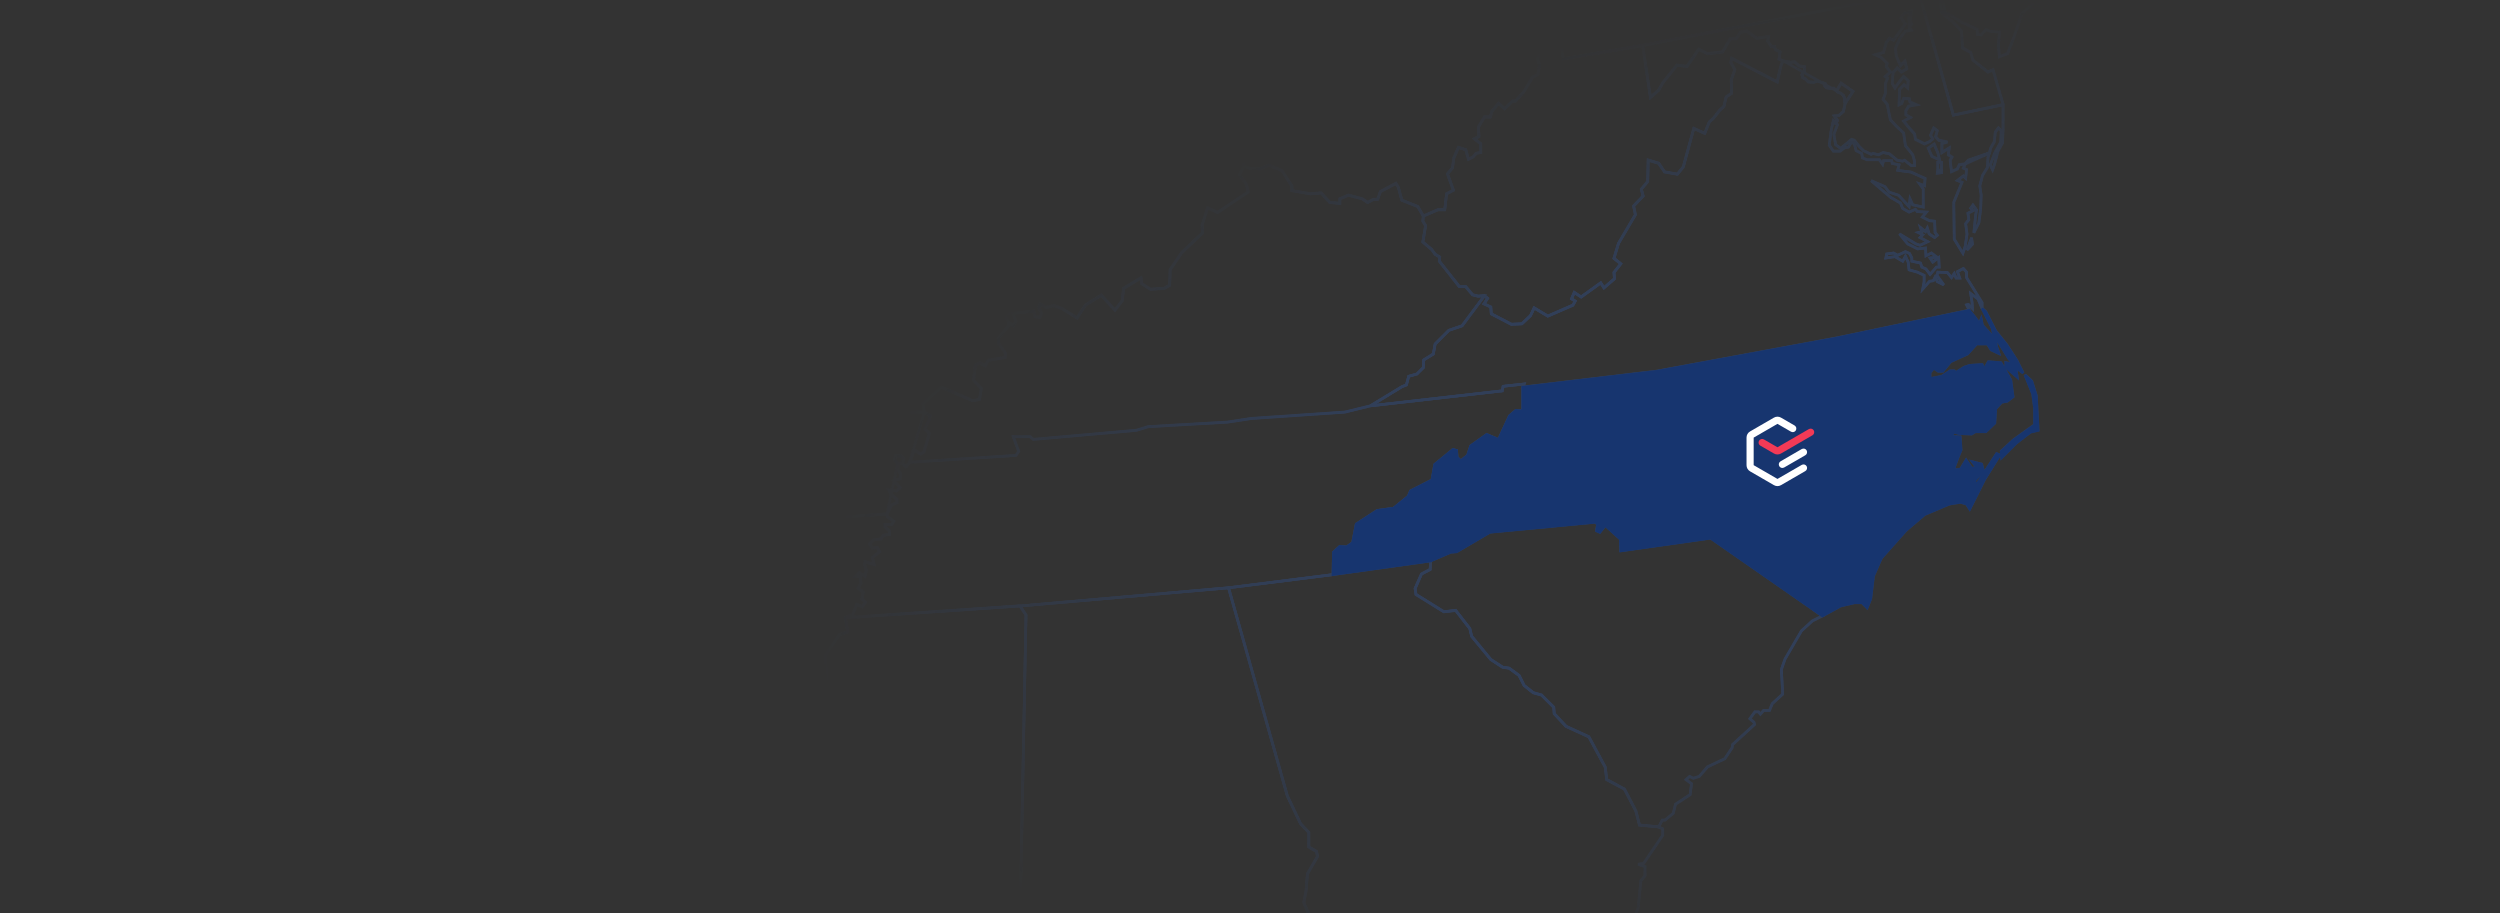 <svg width="1440" height="526" viewBox="0 0 1440 526" fill="none" xmlns="http://www.w3.org/2000/svg">
<rect x="0" y="0" width="1440" height="526" fill="#333333" stroke="none"/>
<g clip-path="url(#clip0_590_8940)">
<g clip-path="url(#clip1_590_8940)">
<mask id="mask0_590_8940" style="mask-type:alpha" maskUnits="userSpaceOnUse" x="356" y="-27" width="1220" height="607">
<ellipse cx="966" cy="276.5" rx="610" ry="303.5" fill="url(#paint0_radial_590_8940)"/>
</mask>
<g mask="url(#mask0_590_8940)">
<g opacity="0.2">
<path d="M645.629 616.932L646.68 597.806L644.316 594.662L639.849 592.828L633.281 585.493L634.595 577.895L762.808 564.533L760.969 558.769L757.028 554.839L755.714 551.172L757.291 534.666L750.985 519.732L752.299 512.92L753.087 503.227L758.867 493.271L758.342 490.389L753.875 487.769V479.385L749.146 474.407L741.527 458.426L707.634 338.564L587.565 349.044L590.981 354.284L587.565 529.819L599.126 616.801L601.49 615.491L604.906 615.753L606.482 616.801L608.584 616.539L613.839 606.583V600.557L616.729 597.675L620.407 598.985L629.34 615.753V618.111L620.67 623.875L629.865 622.827L642.739 618.635L645.629 616.932Z" stroke="#2A6FF2" stroke-width="1.5"/>
<path d="M491.139 353.889L493.504 348.125L496.657 349.435L498.496 346.815L496.394 344.981L497.182 341.052L494.292 338.694L495.869 336.074L495.606 332.144L492.716 331.882L494.818 329.786L498.233 331.882L499.021 328.214L497.97 325.332L498.233 323.498L503.488 325.07L502.437 321.14L506.641 317.734L505.327 315.376L502.437 315.638L500.86 313.28L503.225 310.922L507.429 310.398L508.742 308.302L512.421 307.778L512.158 305.683L509.793 303.325V302.015H513.734L514.785 300.181L511.107 297.561L510.844 295.989L481.418 298.085L488.775 284.723L493.241 280.793V275.029L489.037 268.48L384.47 273.719L281.741 275.553L292.513 339.48L290.674 441.657L297.505 447.683L304.862 444.277L313.269 446.373L313.795 477.55L451.204 474.144L454.357 470.214L455.67 462.354L451.729 456.328L450.416 450.564L452.78 448.73V446.635L448.314 443.753L448.051 441.919L452.255 439.561L449.102 436.679L453.569 418.077L462.501 413.885V411.921L459.611 408.253L467.231 394.105H472.223L476.164 390.961L475.375 377.337L483.52 365.548L488.249 363.976L486.936 355.854L491.139 353.889Z" stroke="#2A6FF2" stroke-width="1.5"/>
<path d="M1116.45 -13.948L1112.25 -13.162L1108.3 -10.281L1105.15 -4.779L1125.12 66.221L1153.76 60.196L1147.98 40.284L1145.09 41.594L1136.42 34.782L1135.1 30.328L1130.37 27.708L1129.85 18.015L1124.33 12.251L1121.44 10.155L1118.29 7.273L1117.24 -1.111L1118.03 -6.613L1120.65 -12.377L1116.45 -13.948Z" stroke="#2A6FF2" stroke-width="1.5"/>
<path d="M957.756 477.422V481.09L946.722 497.334L943.569 497.858L947.51 499.168V504.408L945.145 507.29L943.569 523.009L937.526 539.253L938.84 544.493L940.679 557.854L931.22 558.64L920.711 556.806L916.245 554.448L910.465 558.116V564.666L914.143 570.168L912.829 581.434L907.312 583.005L904.684 580.124L903.108 571.74L771.479 580.386L762.809 564.666L760.969 558.902L757.029 554.972L755.715 551.304L757.291 534.799L750.986 519.865L752.299 513.053L753.088 503.36L758.868 493.404L758.342 490.522L753.876 487.902V479.518L749.147 474.541L741.527 458.559L707.635 338.566L767.801 330.968L824.025 323.109L823.763 328.086L818.771 330.706L815.093 339.09L815.618 342.496L831.645 352.452L838.476 351.666L846.62 362.146L847.671 366.599L858.706 379.961L865.537 384.415L869.215 384.939L874.996 389.131L877.886 394.895L883.14 399.087L887.869 400.396L894.963 407.47L895.226 411.138L902.057 418.474L915.194 424.5L924.652 442.053L925.44 449.127L935.687 454.629L942.255 467.205L944.357 475.326L955.392 476.374L957.756 477.422Z" stroke="#2A6FF2" stroke-width="1.5"/>
<path d="M594.395 89.017L591.768 102.641V107.881L598.074 117.051V118.885L597.285 121.242L599.65 126.22L598.862 132.508L594.658 137.224L591.243 148.228L581.259 162.113L580.996 180.453H578.369L580.733 185.431V187.789L574.953 194.862L575.216 197.744L579.157 203.508L578.894 205.866L569.173 207.438L567.597 210.582L564.444 209.01L561.816 210.32L560.765 218.966L565.232 223.682L564.181 229.97L560.24 230.756L542.111 222.896L531.602 232.589L532.39 237.305H525.034L521.355 233.375L516.626 223.42V218.442L518.728 216.87L518.991 213.464L514.524 208.486L512.16 201.936L505.066 191.195L492.455 187.789L473.012 169.187L471.961 162.899L479.318 142.988L478.267 138.01L481.42 135.128V131.722L474.063 127.792L466.181 125.958L457.248 129.102L453.833 123.076L455.409 118.099L453.57 111.811L430.975 89.803L425.195 85.874L418.626 70.416L415.474 56.268L419.152 46.575L420.991 44.741L421.254 38.715L419.415 36.357L422.042 32.427L426.771 30.855L429.136 30.069L431.763 26.925V20.637L436.23 14.349L437.543 13.04L437.806 3.87L435.441 0.202L432.814 -0.584L429.924 -4.776L432.551 -15.256L440.433 -17.352H446.739L457.774 -22.068L462.24 -27.831L462.503 -34.119L465.393 -37.525L468.809 -45.909L468.546 -52.721L461.189 -61.891H458.037L455.672 -64.772L456.197 -68.964L451.731 -73.418L445.163 -76.824L446.476 -78.396L567.071 -85.732L567.334 -73.68L576.267 -61.629L579.42 -50.887L583.623 -42.503L594.395 89.017Z" stroke="#2A6FF2" stroke-width="1.5"/>
<path d="M609.37 -44.862L595.97 -38.836L583.622 -42.504L594.394 89.016L591.767 102.64V107.88L598.072 117.049V118.883L597.284 121.241L599.649 126.219L598.86 132.507L594.657 137.223L591.241 148.227L581.257 162.112L580.995 180.452H578.367L580.732 185.429L583.622 187.525L585.198 184.906L583.359 180.452L595.445 179.142L595.97 182.286L598.86 182.81L599.911 180.452L598.335 177.046L599.123 174.95L602.539 177.046L607.005 175.998L611.472 177.57L620.405 183.072L625.134 175.736L634.33 169.972L642.212 178.618L646.415 173.116L647.203 166.042L657.187 160.016L657.713 163.422L662.705 166.566L670.587 166.042L673.74 164.208L674.002 155.3L680.571 145.607L692.656 134.079L692.394 129.625L695.546 119.669L701.327 122.289L718.93 110.5L717.879 106.046L713.938 100.544L716.565 95.566L699.225 -54.294L698.962 -57.962L613.836 -49.054L609.37 -44.862Z" stroke="#2A6FF2" stroke-width="1.5"/>
<path d="M419.415 -128.175L424.933 -123.983L426.509 -121.101L422.305 -112.455L422.043 -105.906L427.297 -91.496L434.391 -87.566L443.061 -85.732L446.477 -78.396L445.163 -76.824L451.731 -73.418L456.198 -68.965L455.672 -64.773L458.037 -61.891H461.19L468.546 -52.721L468.809 -45.909L465.393 -37.525L462.503 -34.12L462.241 -27.832L457.774 -22.068L446.74 -17.352H440.434L432.552 -15.256L429.925 -4.776L432.815 -0.585L435.442 0.202L437.807 3.869L437.544 13.039L436.23 14.349L431.764 20.637V26.925L429.136 30.069L426.772 30.855L422.043 32.427L419.415 36.356L421.254 38.714L420.992 44.74L419.153 46.574L415.212 44.478L412.321 41.596L410.745 37.404L406.279 33.999L368.708 36.094L297.244 39.239L229.196 38.976L224.467 27.449L226.306 21.685L224.204 13.039L224.73 5.441L221.314 3.607L220.263 -12.374L212.907 -25.474L212.382 -35.167L206.601 -46.433L203.186 -56.127V-59.664L201.609 -64.118V-70.144L200.296 -72.501L198.457 -76.955L197.668 -80.361L194.253 -83.505L196.88 -94.771L201.347 -108.133L199.508 -113.372L196.092 -114.42L195.041 -118.612L197.668 -119.922L197.931 -122.804L194.516 -126.734L194.778 -130.926L200.559 -130.664H274.649L370.021 -133.022L418.89 -134.856L419.415 -128.175Z" stroke="#2A6FF2" stroke-width="1.5"/>
<path d="M774.628 237.31L720.768 240.978L707.106 243.074L661.39 245.694L654.559 247.79L595.181 253.029L593.342 251.457H583.621L586.774 259.972L585.198 262.33L523.981 266.26L526.608 259.186L530.286 261.544L532.126 260.496L535.278 249.755L532.651 247.135L535.278 241.895L535.804 239.537L532.388 237.441L531.6 232.725L542.109 223.031L560.238 230.891L564.179 230.105L565.23 223.817L560.763 219.101L561.814 210.456L564.442 209.146L567.594 210.718L569.171 207.574L578.892 206.002L579.155 203.644L575.214 197.88L574.951 194.998L580.731 187.924V185.566L583.621 187.662L585.198 185.042L583.358 180.588L595.444 179.278L595.97 182.422L598.86 182.946L599.911 180.588L598.334 177.182L599.122 175.087L602.538 177.182L607.004 176.134L611.471 177.706L620.404 183.208L625.133 175.872L634.329 170.109L642.211 178.754L646.414 173.253L647.203 166.179L657.186 160.153L657.712 163.559L662.704 166.703L670.586 166.179L673.739 164.345L674.001 155.437L680.57 145.743L692.655 134.216L692.393 129.762L695.545 119.806L701.326 122.426L718.929 110.636L717.878 106.182L713.937 100.681L716.564 95.703L719.98 97.013L725.76 97.275L730.752 95.179L738.371 98.323L744.151 107.23V109.85L754.923 111.684L760.966 111.16L765.958 116.662L771.738 117.186V114.566L776.73 112.47L784.612 114.566L787.765 116.662L791.18 114.828H793.545L795.121 110.374L804.054 105.658L805.368 107.754L807.47 115.352L816.665 119.02L819.818 124.522L819.555 127.404L821.132 130.024L819.555 139.455L824.547 143.647L826.649 146.529L829.277 148.101L829.014 150.459L840.574 165.131H844.252L848.193 169.847L851.346 170.633L855.024 170.371L842.151 187.662L834.531 190.282L826.649 198.142L825.598 203.906L820.081 207.312L819.818 211.766L816.14 215.433L811.411 216.743L810.097 221.721L807.47 222.769L789.341 233.773L774.628 237.31ZM517.15 266.915L515.311 265.081L515.836 262.461H518.726L520.565 264.295L519.777 266.915H517.15Z" stroke="#2A6FF2" stroke-width="1.5"/>
<path d="M539.222 631.079L536.069 626.363L536.858 622.957L524.246 605.142L526.611 593.09L529.238 589.422L529.501 585.754L434.917 590.994L439.383 559.817L445.689 547.241L461.453 525.234L456.724 518.684H461.979V510.038L455.673 503.488L456.987 499.035L453.834 496.415L449.63 477.813L451.206 474.145L313.797 477.551L315.111 529.688L316.95 538.595L323.781 545.931L325.62 560.079L335.604 572.131L337.706 583.396H340.333L340.07 602.522L331.4 619.289L334.816 625.315L331.4 629.245L333.239 637.105L332.976 648.37L327.196 657.54L326.934 659.636L322.467 662.78L325.094 667.496L328.247 670.378L332.451 666.972L346.376 664.614L362.403 664.352L387.625 674.308L408.644 676.928L412.585 673.26L417.314 672.736L429.925 678.499L434.129 677.451L437.019 673.522L425.984 668.806L420.204 671.426L417.314 670.902L413.636 665.662L422.306 659.898L426.51 659.636V664.09L430.451 663.828L439.383 663.042L440.434 669.068L443.324 670.116L444.901 675.094L457.512 677.714L461.979 681.905V683.739H458.826L454.885 688.193L459.351 691.337L473.539 693.957L480.633 701.293L492.193 698.673L482.472 699.197L482.209 697.625L489.566 695.791L490.091 691.075L493.244 690.289V686.621L496.134 686.883V691.075L502.702 691.337L504.804 686.359L507.169 687.145L507.694 693.695L510.847 694.219L506.118 699.459L512.949 697.101L518.203 694.219L525.823 685.573H523.984L520.568 688.717L519.517 688.455L518.203 686.359L520.568 683.215V677.189L523.458 675.094L525.297 676.928L527.925 674.831L530.552 674.57L532.128 677.975L530.552 682.953H536.858L550.257 687.407L551.571 690.813L555.774 694.481L563.131 694.743L566.546 696.577L571.276 693.957L573.64 689.503V685.049H569.962L566.809 681.381L563.919 678.499L555.512 676.141L548.681 676.665L537.646 670.378V664.352L541.061 661.732L547.367 663.304L539.222 659.112L539.748 657.016H549.206L556.037 647.846L549.206 643.13L551.308 639.201L548.155 637.105H546.053L540.799 642.606V648.108L539.222 649.942L536.332 649.68L532.128 646.012H528.713V642.082L530.289 640.249L532.391 642.082L536.858 637.891L538.697 633.699L540.799 632.913L539.222 631.079ZM512.161 624.136L517.153 626.756L519.254 629.638L525.823 629.9L529.764 631.996L530.289 635.664L529.238 637.236L526.874 633.306L523.195 636.45L520.831 640.117L513.474 642.214L509.271 642.475L499.549 639.856L499.812 635.402L505.067 630.162L507.957 623.874L512.161 624.136ZM499.812 627.28V630.162L495.083 635.402H491.93V629.638L496.134 625.708L499.812 627.28Z" stroke="#2A6FF2" stroke-width="1.5"/>
<path d="M1118.29 97.924V93.47H1116.18V98.186L1118.29 97.924ZM1149.29 87.706L1152.44 81.942L1152.7 75.392L1151.13 73.82L1149.29 76.178L1148.76 81.68L1146.66 85.348L1145.87 88.23L1133.79 92.422L1131.95 94.518L1128.53 95.042L1127.48 97.4L1124.07 98.972L1123.28 92.422L1124.33 90.588L1122.23 89.278L1122.75 85.348L1118.55 87.968V82.728L1121.7 81.942L1116.71 80.894L1114.87 78.798L1115.92 75.392L1113.82 73.82L1111.98 78.012L1113.29 80.108L1111.45 81.68L1108.56 82.99L1103.31 80.37L1102.78 77.226L1100.16 74.344L1096.48 69.89L1100.42 67.794L1097.79 66.222V63.864L1099.37 61.245L1103.84 60.459L1100.16 58.887L1099.89 57.053L1096.48 56.791L1095.43 59.673L1093.85 60.459L1094.11 51.551L1096.74 48.931L1098.84 50.765L1099.11 46.573L1096.48 44.215L1094.11 47.097L1091.49 50.765L1089.91 48.145L1090.44 41.857L1092.8 39.237L1095.17 41.595L1098.32 39.761L1097.27 35.307L1094.64 37.927L1092.28 32.425L1091.75 27.971L1094.64 21.684L1097.53 18.016L1101.21 17.492L1099.89 15.396L1101.21 13.824L1100.42 11.99L1100.95 6.488L1097 7.536L1094.9 10.418L1097.53 13.824L1090.7 23.256L1088.33 22.208L1086.5 24.566L1084.92 30.329L1080.19 31.639L1083.61 33.211L1087.02 36.617L1086.5 38.451L1088.86 41.595L1085.97 44.215L1087.28 45.001L1085.97 48.407V53.909L1084.66 57.315L1087.02 60.197L1088.86 69.104L1092.28 72.772L1096.48 76.571L1097.53 83.907L1101.73 89.147L1102.78 92.815V95.435H1100.95L1097 92.291L1095.95 92.815L1092.8 92.291L1088.33 88.623L1084.66 87.837L1082.03 89.147L1078.88 88.361L1077.83 88.885L1073.36 86.789L1070.73 84.169L1068.1 80.763L1066.53 80.239L1064.43 82.073L1060.22 85.479L1057.33 83.383L1056.28 77.357L1058.38 71.855L1057.59 70.545L1058.38 69.497L1056.54 66.877L1059.17 66.615L1061.8 64.257L1062.85 59.542L1067.32 52.73L1060.48 48.014L1057.86 52.468L1056.28 50.896H1053.65L1052.08 50.634L1051.03 49.586L1051.29 48.276L1046.82 46.704L1044.72 47.49L1041.57 47.228L1039.73 45.394L1038.41 44.87L1037.89 43.036L1039.47 40.94V38.582L1036.31 38.058L1033.69 35.7L1031.32 35.962L1027.12 35.176L1024.75 34.128L1025.28 29.936L1022.65 28.627L1022.13 26.793H1020.29L1018.18 23.648L1018.71 21.029L1011.88 22.077L1006.1 17.885L1002.42 18.671L1000.06 22.339H996.64L992.174 29.936L983.504 30.984L978.512 28.364L971.681 38.32L965.9 37.534L957.756 47.752L955.391 51.944L950.662 56.136L946.195 26.268L1105.15 -4.647L1125.12 66.353L1153.76 60.328V74.213L1153.49 82.335L1150.87 87.051L1149.29 87.706ZM1114.08 82.99L1110.67 85.348L1112.77 90.064L1117.24 92.16L1116.18 87.968L1114.08 82.99Z" stroke="#2A6FF2" stroke-width="1.5"/>
<path d="M595.182 620.075L582.046 620.337L575.74 616.407L554.984 622.957L552.619 621.123L551.306 621.647L551.043 625.839L549.467 626.101L542.636 633.175L540.796 632.912L539.22 631.079L536.067 626.363L536.855 622.957L524.244 605.141L526.609 593.09L529.236 589.422L529.499 585.754L434.915 590.994L439.381 559.817L445.687 547.241L461.451 525.233L456.722 518.684H461.977V510.038L455.671 503.488L456.985 499.034L453.832 496.414L449.628 477.813L451.204 474.145L454.357 470.215L455.671 462.355L451.73 456.329L450.416 450.566L452.781 448.732V446.636L448.314 443.754L448.052 441.92L452.255 439.562L449.103 436.68L453.569 418.078L462.502 413.887V411.922L459.612 408.254L467.231 394.106H472.223L476.164 390.962L475.376 377.338L483.521 365.549L488.25 363.977L486.936 355.855L587.563 349.043L590.979 354.283L587.563 529.818L599.123 616.8L595.182 620.075Z" stroke="#2A6FF2" stroke-width="1.5"/>
<path d="M415.211 44.475L412.321 41.593L410.745 37.401L406.278 33.995L368.708 36.091L297.244 39.235L229.196 38.973L232.612 42.379L231.824 46.047L237.341 55.74L247.588 72.246L255.207 80.106L260.462 81.678L262.826 79.058L266.767 84.559L266.504 87.703L259.411 94.515L258.097 100.541L264.665 107.091L271.496 119.405L279.904 121.238L281.218 247.257L281.743 275.552L384.472 273.718L489.039 268.478L493.243 275.028V280.923L488.777 284.853L481.42 298.215L510.846 296.119L513.474 290.879L516.626 289.569V287.735L513.474 284.853L511.897 282.233L516.364 282.757L518.466 280.923L514.787 276.993L518.466 275.683L518.728 273.063L517.152 270.443V267.038L515.313 265.204L515.838 262.584H518.728L520.567 264.418L519.779 267.038L521.881 268.871L523.983 266.252L526.61 259.178L530.288 261.536L532.128 260.488L535.28 249.746L532.653 247.126L535.28 241.886L535.806 239.528L532.39 237.432H525.034L521.356 233.502L516.626 223.547V218.569L518.728 216.997L518.991 213.591L514.525 208.613L512.16 202.063L505.066 191.322L492.455 187.916L473.013 169.314L471.962 163.026L479.318 143.115L478.267 138.137L481.42 135.255V131.849L474.064 127.919L466.182 126.085L457.249 129.229L453.833 123.203L455.41 118.226L453.57 111.938L430.975 89.93L425.195 86.001L418.627 70.543L415.474 56.395L419.152 46.702L415.211 44.475Z" stroke="#2A6FF2" stroke-width="1.5"/>
<path d="M1169.78 -95.688L1131.42 -108.526L1126.69 -101.976L1126.95 -96.212L1119.07 -82.065L1123.01 -77.349L1121.17 -72.109L1118.55 -69.489L1119.86 -60.057L1126.95 -57.699L1129.58 -50.364L1135.1 -47.482L1146.13 -39.098L1137.46 -32.286L1133.26 -26.26L1128.53 -18.4L1124.33 -16.828L1120.65 -12.375L1118.02 -6.611L1117.23 -1.109L1119.33 1.249L1120.39 7.275L1123.54 8.847L1129.84 12.777L1134.57 14.873L1138.78 16.969L1139.04 19.851L1141.14 20.113L1144.03 16.969L1146.13 18.017L1151.65 18.541L1151.12 26.138L1151.65 32.688L1156.38 30.854L1160.32 20.637L1164.52 8.061L1172.14 0.725L1173.72 -8.445L1172.14 -11.589L1176.61 -19.186V-22.33L1174.77 -25.212L1177.92 -32.286L1177.14 -41.718L1175.56 -63.201L1172.41 -66.869V-63.201L1173.72 -61.629H1170.83L1169.25 -62.677L1165.84 -63.201L1163.47 -61.629L1160.32 -65.821L1162.16 -70.275V-72.895L1166.63 -74.729L1168.73 -80.231L1169.78 -95.688Z" stroke="#2A6FF2" stroke-width="1.5"/>
<path d="M757.814 -60.58L762.806 -61.628L770.688 -58.222L776.206 -56.65L778.045 -54.292H780.672L783.299 -58.222L786.715 -56.126H790.656L790.393 -53.507L782.249 -52.197L776.994 -49.315L781.986 -47.219L786.19 -51.149L792.495 -52.197L798.275 -48.267L802.216 -48.529L808.785 -52.983L818.243 -58.484L831.905 -59.27L844.779 -74.728L854.763 -82.85L879.197 -96.211L892.071 -17.875L886.291 -14.732L889.969 -9.23L889.707 -3.466L891.283 1.774L888.393 10.682L888.13 24.829L885.503 34.261L886.817 37.143L885.766 42.907L882.876 44.217L877.621 52.863L872.892 58.102H871.315L866.586 62.556L863.171 59.412L859.23 64.128L858.441 67.272H855.026L851.61 73.036L851.873 78.538L849.246 79.848L852.924 82.73V87.708L850.297 88.232L848.457 90.328L845.83 91.638L844.254 86.136L840.05 84.826L837.423 90.852L836.634 96.615L833.744 100.152L837.16 109.584L833.219 111.68L832.168 120.85H828.227L819.82 124.518L816.667 119.016L807.471 115.348L805.369 107.75L804.055 105.654L795.122 110.37L793.546 114.824H791.181L787.766 116.658L784.613 114.562L776.731 112.466L771.739 114.562V117.182L765.959 116.658L760.967 111.156L754.924 111.68L744.152 109.846V107.226L738.372 98.318L730.753 95.174L725.761 97.27L719.981 97.008L716.565 95.698L699.225 -54.161L755.45 -63.331L757.814 -60.58Z" stroke="#2A6FF2" stroke-width="1.5"/>
<path d="M1127.22 -111.409L1122.23 -110.624L1114.35 -116.387L1106.46 -131.583H1101.21L1100.16 -135.513L1095.69 -138.395L910.464 -101.978L908.362 -117.697L897.327 -108.79L894.962 -108.528L887.868 -100.668L879.198 -96.214L892.072 -17.878L900.48 33.735L946.195 26.137L1105.15 -4.647L1108.3 -10.149L1112.24 -13.031L1116.45 -13.817L1120.65 -12.245L1124.33 -16.699L1128.53 -18.271L1133.26 -26.131L1137.47 -32.157L1146.14 -38.968L1135.1 -47.352L1129.58 -50.234L1126.96 -57.57L1119.86 -59.928L1118.55 -69.36L1121.18 -71.98L1123.02 -77.219L1119.07 -81.935L1126.96 -96.083L1126.69 -101.847L1131.42 -108.397L1127.22 -111.409Z" stroke="#2A6FF2" stroke-width="1.5"/>
<path d="M985.34 309.88L933.581 317.216L933.319 310.404L924.648 302.544L921.496 306.474L919.657 305.688L920.182 302.02L919.131 300.71L858.177 306.474L838.998 317.74L835.582 318.002L824.022 322.979L823.759 327.957L818.767 330.577L815.089 338.961L815.614 342.367L831.641 352.323L838.472 351.537L846.617 362.017L847.668 366.47L858.702 379.832L865.533 384.286L869.212 384.81L874.992 389.002L877.882 394.766L883.137 398.957L887.866 400.267L894.96 407.341L895.222 411.009L902.053 418.345L915.19 424.371L924.648 441.924L925.437 448.998L935.683 454.5L942.252 467.076L944.353 475.198L955.388 476.245L957.49 472.316H959.067L963.796 468.386L965.109 463.146L973.517 457.644L974.305 451.356L971.152 448.998L973.254 447.164L975.356 448.212L978.771 447.164L983.501 441.662L993.484 436.946L997.688 430.659L997.951 428.825L1010.56 417.297L1010.3 415.987L1007.93 413.891L1010.82 409.961H1012.93L1013.98 411.271L1015.82 409.175H1019.23L1020.81 405.245L1026.85 399.744L1026.06 385.596L1028.17 379.57L1037.62 363.326L1043.93 357.563L1049.71 354.681L985.34 309.88Z" stroke="#2A6FF2" stroke-width="1.5"/>
<path d="M587.565 349.04L707.634 338.561L767.8 330.963L768.063 318.125L771.741 314.719L775.682 314.981L779.097 312.623L781.199 301.882L793.285 294.022L802.744 292.712L811.151 285.9L812.465 282.756L824.813 276.468L826.39 267.561L836.899 258.915L839.001 259.439L839.263 263.369L841.365 265.465L845.306 262.321L847.145 256.819L856.341 250.269L863.172 253.151L869.478 239.527L873.156 236.384L877.097 236.646V223.022L877.885 221.188L865.8 222.498L865.274 225.118L789.344 233.764L774.631 237.431L720.771 241.099L707.108 243.195L661.393 245.815L654.562 247.911L595.184 253.151L593.345 251.579H583.623L586.776 259.963L585.2 262.321L523.983 266.251L521.881 268.871L519.779 267.037H517.152V270.443L518.728 273.062L518.466 275.682L514.787 276.992L518.466 280.922L516.364 282.756L511.897 282.232L513.474 284.852L516.626 287.734V289.568L513.474 290.878L510.846 296.118L511.109 297.69L514.787 300.31L513.736 302.144H509.795V303.454L512.16 305.812L512.423 307.907L508.744 308.431L507.431 310.527L503.227 311.051L500.862 313.409L502.439 315.767L505.329 315.505L506.643 317.863L502.439 321.269L503.49 325.199L498.235 323.627L497.972 325.461L499.023 328.343L498.235 332.011L494.82 329.915L492.718 332.011L495.608 332.273L495.87 336.203L494.294 338.823L497.184 341.18L496.396 345.11L498.498 346.944L496.659 349.564L493.506 348.254L491.141 354.018L486.938 355.852L587.565 349.04Z" stroke="#2A6FF2" stroke-width="1.5"/>
<path d="M1149.29 87.707L1146.4 95.042L1147.71 97.924L1148.76 95.042L1150.86 86.921L1149.29 87.707ZM1058.38 69.367L1056.54 66.747L1059.17 66.485L1061.8 64.127L1062.85 59.411L1062.32 58.101L1062.58 56.791L1061.8 54.957L1060.22 53.647L1059.17 53.385L1057.86 52.337L1056.28 50.766H1053.65L1052.08 50.504L1051.02 49.456L1051.29 48.146L1046.82 46.574L1044.72 47.36L1041.57 47.098L1039.73 45.264L1038.41 44.74L1037.89 42.906L1039.46 40.81V38.452L1036.31 37.928L1033.68 35.57L1031.32 35.832L1027.12 35.046L1026.06 36.88L1025.01 41.072L1023.7 47.098L997.427 33.474L996.901 35.832L999.266 40.024L997.164 46.05L997.427 53.647L994.274 55.743L992.96 61.245L990.596 63.341L986.917 68.057L984.553 70.153L981.926 76.703L975.62 73.952L969.577 96.221L966.162 100.413L958.805 99.103L955.389 94.125L949.347 92.291L949.084 104.605L945.406 109.059L946.457 112.989L940.939 118.753L941.99 123.731L932.269 140.236L929.642 148.882L933.583 152.026L929.642 157.004L929.904 160.672L923.861 165.911L922.022 163.029L910.725 171.151L906.784 168.531L905.207 172.199L907.309 173.509L905.996 175.867L891.545 182.155L883.663 177.439L881.561 181.893L876.569 186.609L870.526 186.871L858.966 180.845L858.703 176.915L854.762 175.081L856.864 171.937L855.025 170.365L842.151 187.657L834.532 190.277L826.65 198.136L825.599 203.9L820.082 207.306L819.819 211.76L816.141 215.428L811.411 216.738L810.098 221.716L807.47 222.764L789.342 233.768L865.272 225.122L865.797 222.502L877.883 221.192L877.095 223.026L954.339 213.856L1057.86 194.731L1134.31 178.749L1132.73 175.605L1133.79 175.343L1136.15 177.701L1135.89 174.033L1135.1 169.055L1139.3 172.199L1141.67 177.701V174.295L1132.73 159.886V156.742L1130.9 154.646L1127.48 156.48L1128.79 160.148H1126.69L1125.64 157.528L1124.06 159.886L1121.7 157.004L1116.18 156.742L1115.66 158.576L1119.6 164.077L1115.92 162.244L1114.61 159.624L1113.55 161.719L1111.45 161.982L1107.51 166.435L1108.3 162.244V158.576L1104.36 156.742L1099.63 155.432L1099.1 150.978L1097.53 147.572L1095.95 150.454L1091.49 147.834L1086.23 148.62L1086.76 146.262L1090.7 145.738L1093.06 147.048L1097.53 144.952L1099.89 146L1101.21 148.62V150.454L1106.2 151.502L1106.99 153.86L1109.35 154.908L1111.72 158.052L1115.39 153.86H1116.97L1116.71 148.358L1113.29 150.978L1111.72 148.62L1115.66 148.096L1112.5 145.738L1109.35 147.31L1109.09 142.856L1104.62 143.38L1098.84 140.498L1094.11 134.734L1103.57 140.498L1105.94 141.284L1110.4 139.188L1105.94 136.83L1107.51 135.258L1104.88 133.948L1106.99 133.424L1106.2 131.066L1109.09 133.424L1110.14 131.328L1111.19 134.734L1114.34 136.83L1115.92 135.52L1114.61 133.948L1114.34 127.398L1111.45 127.136L1107.25 125.04L1109.61 122.159L1104.36 121.897L1103.31 120.587L1099.63 122.159L1095.95 120.063L1094.64 116.919L1089.12 113.775L1083.6 109.059L1077.82 104.081L1085.71 107.487L1088.07 110.631L1093.59 112.465L1099.63 119.015L1100.16 114.561L1101.73 117.967L1107.77 119.277V108.797L1105.67 105.915L1108.56 106.963L1108.83 102.771L1100.68 99.103L1096.48 98.579L1093.06 98.055L1093.85 94.911L1089.91 94.125L1089.65 92.553H1084.92L1084.39 94.649L1082.55 92.029H1075.46L1072.83 90.981L1072.31 88.362L1069.15 86.79L1068.1 82.86L1066.53 81.812L1064.69 84.694L1062.32 85.218L1059.96 87.052H1056.02L1053.65 83.646L1054.7 75.524L1056.02 69.236L1057.59 70.546L1058.38 69.367ZM1115.92 99.758L1118.28 99.496V97.924L1116.18 98.186L1115.92 99.758ZM1135.62 136.961L1133 144.035L1136.15 140.629L1135.62 136.961ZM1130.9 96.876L1132.73 97.662L1132.21 102.64L1130.9 101.33L1127.48 103.95L1130.11 104.998L1125.38 116.526L1125.64 137.747L1130.63 145.869L1131.95 141.939L1133 134.865L1132.21 128.839L1134.05 126.481L1133.52 122.814L1136.68 121.242L1135.1 119.932L1136.41 118.098L1138.51 120.98L1137.99 123.861L1136.94 134.079L1139.83 128.315L1140.88 120.194L1141.14 112.334L1140.35 107.094L1141.93 101.068L1144.82 96.352L1145.08 90.588L1145.87 88.231L1133.79 92.422L1131.95 94.518L1130.9 96.876Z" stroke="#2A6FF2" stroke-width="1.5"/>
<path d="M856.867 171.803L854.765 174.947L858.706 176.781L858.969 180.711L870.529 186.737L876.572 186.475L881.564 181.759L883.666 177.305L891.548 182.021L905.998 175.733L907.312 173.375L905.21 172.065L906.786 168.397L910.727 171.017L922.025 162.895L923.864 165.777L929.907 160.537L929.644 156.87L933.585 151.892L929.644 148.748L932.271 140.102L941.993 123.597L940.942 118.619L946.459 112.855L945.408 108.925L949.086 104.471L949.349 92.157L955.392 93.991L958.807 98.969L966.164 100.279L969.58 96.087L975.622 73.949L981.928 76.831L984.555 70.281L986.92 68.185L990.598 63.469L992.963 61.373L994.276 55.871L997.429 53.776L997.167 46.178L999.268 40.152L996.904 35.96L997.429 33.602L1023.7 47.226L1025.02 41.2L1026.07 37.008L1027.12 35.174L1024.75 34.126L1025.28 29.934L1022.65 28.624L1022.13 26.79H1020.29L1018.19 23.646L1018.71 21.026L1011.88 22.075L1006.1 17.883L1002.42 18.669L1000.06 22.337H996.641L992.175 29.934L983.504 30.982L978.512 28.362L971.681 38.318L965.901 37.532L957.757 47.75L955.392 51.942L950.663 56.133L946.196 26.266L900.481 33.864L892.073 -17.748L886.293 -14.604L889.971 -9.103L889.708 -3.339L891.285 1.901L888.395 10.809L888.132 24.956L885.505 34.388L886.818 37.27L885.767 43.034L882.877 44.344L877.623 52.99L872.894 58.229H871.317L866.588 62.683L863.172 59.539L859.231 64.255L858.443 67.399H855.028L851.612 73.163L851.875 78.665L849.248 79.975L852.926 82.857V87.835L850.298 88.359L848.459 90.454L845.832 91.764L844.256 86.263L840.052 84.953L837.425 90.978L836.636 96.742L833.746 100.148L837.162 109.58L833.221 111.676L832.17 120.846H828.229L819.821 124.513L819.559 127.395L821.135 130.015L819.559 139.447L824.551 143.639L826.652 146.521L829.28 148.093L829.017 150.451L840.577 165.122H844.256L848.197 169.838L851.349 170.624L855.028 170.362L856.867 171.803Z" stroke="#2A6FF2" stroke-width="1.5"/>
<path d="M1067.32 52.601L1060.48 47.885L1057.86 52.339L1059.17 53.387L1060.22 53.649L1061.8 54.959L1062.59 56.793L1062.32 58.103L1062.85 59.413L1067.32 52.601Z" stroke="#2A6FF2" stroke-width="1.5"/>
<path d="M707.635 338.564L741.527 458.557L749.146 474.539L753.875 479.517V487.9L758.342 490.52L758.867 493.402L753.087 503.358L752.299 513.052L750.986 519.864L757.291 534.797L755.715 551.303L757.028 554.971L760.969 558.9L762.808 564.664" stroke="#2A6FF2" stroke-width="1.5"/>
<path d="M587.565 349.043L590.981 354.283L587.565 529.818L599.126 616.8" stroke="#2A6FF2" stroke-width="1.5"/>
<path d="M587.565 349.045L707.635 338.564" stroke="#2A6FF2" stroke-width="1.5"/>
<path d="M313.797 477.551L451.207 474.145" stroke="#2A6FF2" stroke-width="1.5"/>
<path d="M510.845 295.991L481.418 298.087L488.775 284.724L493.241 280.794V275.03L489.038 268.48L384.47 273.72L281.741 275.554" stroke="#2A6FF2" stroke-width="1.5"/>
<path d="M451.205 474.147L454.357 470.218L455.671 462.358L451.73 456.332L450.416 450.568L452.781 448.734V446.638L448.314 443.756L448.052 441.922L452.255 439.564L449.103 436.683L453.569 418.081L462.502 413.889V411.924L459.612 408.256L467.231 394.109H472.223L476.165 390.965L475.376 377.341L483.521 365.552L488.25 363.98L486.937 355.858" stroke="#2A6FF2" stroke-width="1.5"/>
<path d="M486.938 355.723L491.141 353.889L493.506 348.125L496.659 349.435L498.498 346.815L496.396 344.982L497.184 341.052L494.294 338.694L495.87 336.074L495.608 332.144L492.718 331.882L494.819 329.786L498.235 331.882L499.023 328.214L497.972 325.332L498.235 323.498L503.49 325.07L502.439 321.14L506.642 317.734L505.329 315.376L502.439 315.638L500.862 313.28L503.227 310.922L507.43 310.398L508.744 308.303L512.422 307.779L512.16 305.683L509.795 303.325V302.015H513.736L514.787 300.181L511.109 297.561L510.846 295.989" stroke="#2A6FF2" stroke-width="1.5"/>
<path d="M1062.85 59.413L1067.32 52.601L1060.48 47.885L1057.86 52.339" stroke="#2A6FF2" stroke-width="1.5"/>
<path d="M1057.86 52.336L1059.17 53.385L1060.22 53.647L1061.8 54.957L1062.59 56.791L1062.32 58.101L1062.85 59.411" stroke="#2A6FF2" stroke-width="1.5"/>
<path d="M1105.15 -4.647L1125.12 66.353L1153.76 60.327" stroke="#2A6FF2" stroke-width="1.5"/>
<path d="M767.797 330.837L824.022 322.977" stroke="#2A6FF2" stroke-width="1.5"/>
<path d="M824.022 322.977L823.759 327.954L818.767 330.574L815.089 338.958L815.614 342.364L831.641 352.32L838.472 351.534L846.617 362.014L847.668 366.467L858.703 379.829L865.534 384.283L869.212 384.807L874.992 388.999L877.882 394.763L883.137 398.955L887.866 400.265L894.96 407.338L895.223 411.006L902.054 418.342L915.19 424.368L924.649 441.921L925.437 448.995L935.684 454.497L942.252 467.073L944.354 475.195L955.389 476.243" stroke="#2A6FF2" stroke-width="1.5"/>
<path d="M707.635 338.566L767.8 330.968" stroke="#2A6FF2" stroke-width="1.5"/>
<path d="M419.151 46.577L420.99 44.743L421.253 38.717L419.414 36.359L422.041 32.429L426.771 30.857L429.135 30.071L431.763 26.927V20.64L436.229 14.352L437.543 13.042L437.806 3.872L435.441 0.204L432.814 -0.582L429.924 -4.774L432.551 -15.254L440.433 -17.349H446.739L457.774 -22.065L462.24 -27.829L462.503 -34.117L465.393 -37.523L468.809 -45.907L468.546 -52.718L461.189 -61.888H458.036L455.672 -64.77L456.197 -68.962L451.731 -73.416L445.162 -76.822L446.476 -78.394" stroke="#2A6FF2" stroke-width="1.5"/>
<path d="M229.196 38.973L297.244 39.235L368.708 36.091L406.279 33.995L410.745 37.401L412.322 41.593L415.212 44.475L419.153 46.572" stroke="#2A6FF2" stroke-width="1.5"/>
<path d="M583.622 -42.506L594.395 89.014L591.767 102.638V107.878L598.073 117.047V118.881L597.285 121.239L599.65 126.217L598.861 132.505L594.657 137.221L591.242 148.224L581.257 162.11L580.995 180.45H578.367L580.732 185.427" stroke="#2A6FF2" stroke-width="1.5"/>
<path d="M532.39 237.306L531.602 232.591L542.111 222.897L560.24 230.757L564.181 229.971L565.232 223.683L560.765 218.967L561.816 210.321L564.443 209.011L567.596 210.583L569.173 207.439L578.894 205.867L579.157 203.509L575.216 197.746L574.953 194.864L580.733 187.79V185.432" stroke="#2A6FF2" stroke-width="1.5"/>
<path d="M532.39 237.304H525.033L521.355 233.374L516.626 223.418V218.441L518.728 216.869L518.991 213.463L514.524 208.485L512.16 201.935L505.066 191.193L492.455 187.787L473.012 169.186L471.961 162.898L479.318 142.987L478.267 138.009L481.42 135.127V131.721L474.063 127.791L466.181 125.957L457.248 129.101L453.833 123.075L455.409 118.097L453.57 111.81L430.975 89.802L425.195 85.872L418.626 70.415L415.474 56.267L419.152 46.573" stroke="#2A6FF2" stroke-width="1.5"/>
<path d="M580.731 185.428L583.621 187.524L585.198 184.905L583.359 180.451L595.444 179.141L595.97 182.285L598.86 182.809L599.911 180.451L598.335 177.045L599.123 174.949L602.538 177.045L607.005 175.997L611.471 177.569L620.404 183.071L625.133 175.735L634.329 169.971L642.211 178.617L646.415 173.115L647.203 166.041L657.187 160.015L657.712 163.421L662.704 166.565L670.586 166.041L673.739 164.207L674.002 155.299L680.57 145.606L692.656 134.078L692.393 129.624L695.546 119.668L701.326 122.288L718.929 110.499L717.878 106.045L713.937 100.543L716.565 95.565" stroke="#2A6FF2" stroke-width="1.5"/>
<path d="M716.566 95.563L699.225 -54.296" stroke="#2A6FF2" stroke-width="1.5"/>
<path d="M517.15 266.915L515.311 265.08L515.836 262.46H518.726L520.565 264.294L519.777 266.915M523.981 266.129L526.608 259.054L530.286 261.412L532.125 260.364L535.278 249.621L532.651 247.001L535.278 241.761L535.803 239.403L532.388 237.307L523.981 266.129Z" stroke="#2A6FF2" stroke-width="1.5"/>
<path d="M716.565 95.565L719.981 96.875L725.761 97.138L730.753 95.041L738.372 98.186L744.152 107.094V109.714L754.925 111.548L760.967 111.024L765.959 116.526L771.74 117.051V114.43L776.731 112.334L784.613 114.43L787.766 116.526L791.182 114.692H793.547L795.123 110.238L804.056 105.522L805.37 107.618L807.471 115.216L816.667 118.885L819.82 124.387" stroke="#2A6FF2" stroke-width="1.5"/>
<path d="M789.342 233.766L807.471 222.762L810.098 221.714L811.412 216.736L816.141 215.426L819.819 211.758L820.082 207.304L825.599 203.898L826.65 198.134L834.532 190.275L842.152 187.655L855.026 170.363" stroke="#2A6FF2" stroke-width="1.5"/>
<path d="M819.821 124.383L819.559 127.265L821.135 129.885L819.559 139.317L824.551 143.509L826.652 146.391L829.28 147.963L829.017 150.32L840.577 164.992H844.256L848.197 169.708L851.35 170.494L855.028 170.232" stroke="#2A6FF2" stroke-width="1.5"/>
<path d="M451.204 474.145L449.628 477.813L453.832 496.415L456.985 499.035L455.671 503.489L461.977 510.038V518.684H456.722L461.451 525.234L445.687 547.241L439.381 559.817L434.915 590.994L529.499 585.754L529.236 589.422L526.609 593.09L524.244 605.142L536.856 622.957L536.068 626.363L539.22 631.079L540.797 632.913" stroke="#2A6FF2" stroke-width="1.5"/>
<path d="M946.195 26.14L1105.15 -4.647" stroke="#2A6FF2" stroke-width="1.5"/>
<path d="M1057.59 70.418L1058.38 69.37L1056.54 66.75L1059.17 66.488L1061.8 64.13L1062.85 59.414M1118.29 97.927L1116.18 98.189L1118.29 97.927ZM1150.86 86.923L1149.29 87.709L1150.86 86.923ZM1145.87 88.233L1133.79 92.425L1131.95 94.521L1145.87 88.233ZM1057.86 52.34L1056.28 50.768H1053.65L1052.08 50.506L1051.03 49.458L1051.29 48.148L1046.82 46.577L1044.72 47.362L1041.57 47.1L1039.73 45.267L1038.41 44.743L1037.89 42.909L1039.47 40.813V38.455L1036.31 37.931L1033.69 35.573L1031.32 35.835L1027.12 35.049L1057.86 52.34Z" stroke="#2A6FF2" stroke-width="1.5"/>
<path d="M946.195 26.14L950.662 56.009L955.391 51.817L957.756 47.625L965.9 37.406L971.681 38.192L978.512 28.235L983.504 30.856L992.174 29.808L996.64 22.209H1000.06L1002.42 18.541L1006.1 17.755L1011.88 21.947L1018.71 20.899L1018.18 23.519L1020.29 26.663H1022.13L1022.65 28.498L1025.28 29.808L1024.75 34L1027.12 35.048" stroke="#2A6FF2" stroke-width="1.5"/>
<path d="M519.777 266.911L521.879 268.745L523.981 266.125M510.845 295.994L513.472 290.754L516.625 289.444V287.61L513.472 284.728L511.896 282.108L516.362 282.632L518.464 280.798L514.786 276.867L518.464 275.557L518.727 272.937L517.15 270.317V266.911L510.845 295.994Z" stroke="#2A6FF2" stroke-width="1.5"/>
<path d="M486.938 355.724L587.565 348.912" stroke="#2A6FF2" stroke-width="1.5"/>
<path d="M824.026 322.979L835.587 318.002L839.002 317.74L858.182 306.474L919.136 300.71L920.187 302.02L919.661 305.688L921.501 306.474L924.653 302.544L933.324 310.404L933.586 317.216L985.345 309.88L1049.71 354.681" stroke="#2A6FF2" stroke-width="1.5"/>
<path d="M877.094 222.896V236.52L873.153 236.389L869.475 239.533L863.169 253.156L856.338 250.274L847.142 256.824L845.303 262.326L841.362 265.47L839.26 263.374L838.998 259.444L836.896 258.92L826.386 267.566L824.81 276.474L812.462 282.761L811.148 285.905L802.74 292.717L793.282 294.027L781.196 301.887L779.094 312.629L775.679 314.986L771.738 314.724L768.06 318.13L767.797 330.968" stroke="#2A6FF2" stroke-width="1.5"/>
<path d="M877.095 222.894L954.338 213.724L1057.86 194.599L1134.31 178.617" stroke="#2A6FF2" stroke-width="1.5"/>
<path d="M819.824 124.382L828.232 120.715H832.173L833.224 111.545L837.165 109.449L833.749 100.148L836.639 96.742L837.427 90.978L840.055 84.953L844.258 86.263L845.835 91.764L848.462 90.454L850.301 88.359L852.928 87.835V82.857L849.25 79.975L851.878 78.665L851.615 73.163L855.03 67.399H858.446L859.234 64.255L863.175 59.539L866.591 62.683L871.32 58.229H872.896L877.625 52.99L882.88 44.344L885.77 43.034L886.821 37.27L885.507 34.388L888.135 24.956L888.397 10.809L891.288 1.901L889.711 -3.339L889.974 -9.103L886.296 -14.604L892.076 -17.748" stroke="#2A6FF2" stroke-width="1.5"/>
<path d="M892.072 -17.748L900.48 33.864L946.195 26.266" stroke="#2A6FF2" stroke-width="1.5"/>
<path d="M789.342 233.764L865.272 225.118L865.797 222.498L877.883 221.188L877.095 223.022" stroke="#2A6FF2" stroke-width="1.5"/>
<path d="M855.026 170.235L856.866 171.807L854.764 174.951L858.705 176.785L858.967 180.715L870.528 186.741L876.571 186.479L881.563 181.763L883.664 177.309L891.546 182.025L905.997 175.737L907.31 173.379L905.209 172.069L906.785 168.401L910.726 171.021L922.023 162.899L923.863 165.781L929.905 160.541L929.643 156.874L933.584 151.896L929.643 148.752L932.27 140.106L941.991 123.601L940.94 118.623L946.458 112.859L945.407 108.929L949.085 104.475L949.348 92.161L955.391 93.995L958.806 98.973L966.163 100.283L969.578 96.091L975.621 73.953L981.927 76.835L984.554 70.285L986.919 68.189L990.597 63.473L992.962 61.377L994.275 55.875L997.428 53.779L997.165 46.182L999.267 40.156L996.903 35.964L997.428 33.606L1023.7 47.23L1025.02 41.204L1026.07 37.012L1027.12 35.178" stroke="#2A6FF2" stroke-width="1.5"/>
<path d="M-876.649 889.403L-874.81 889.927L-875.336 893.333L-877.7 895.953L-879.802 896.215L-881.641 898.573H-883.218L-881.904 896.215V892.809L-880.853 892.285L-877.438 892.023L-876.649 889.403ZM-870.344 899.883V901.193L-868.505 901.455L-868.767 899.883H-870.344ZM-871.395 895.429V891.499L-874.022 894.119V895.429L-872.183 898.311L-869.556 895.691L-871.395 895.429ZM-913.432 745.569L-916.848 745.831L-919.738 747.141L-922.102 746.093L-926.043 746.355L-927.882 748.713L-924.992 753.953L-922.365 755.001L-916.848 759.717L-910.542 760.241L-907.389 755.001L-907.127 752.643L-909.228 747.665L-913.432 745.569ZM-881.904 886.783L-877.438 885.997L-877.7 884.425L-880.065 883.901L-881.904 885.473L-884.269 884.163H-888.21L-888.735 888.879L-885.057 890.975L-881.904 889.403V886.783ZM-921.051 898.311L-916.585 898.049L-921.314 895.167L-921.051 898.311ZM-902.923 885.997L-899.245 888.879L-898.456 885.735L-901.084 883.901L-902.923 885.997ZM-910.279 889.665L-908.44 887.569L-912.118 887.307L-910.279 889.665ZM-833.824 868.706V870.802L-829.095 870.54L-830.146 868.968L-833.824 868.706ZM-521.959 912.721L-521.749 912.197L-521.959 912.721ZM-524.849 889.665L-524.324 887.569L-530.63 881.019L-534.045 880.757L-534.571 883.901L-534.833 887.045L-529.316 892.809L-532.206 896.608L-531.155 902.372L-529.053 903.42L-528.002 900.276L-525.9 899.49V895.56L-527.214 894.25L-526.951 889.534L-524.849 889.665ZM-514.34 894.905H-511.187L-510.925 890.975L-514.077 892.023L-514.34 894.905ZM-509.611 885.997L-518.544 877.614L-525.112 877.352L-530.104 876.828L-530.63 879.185L-523.799 886.521L-523.536 890.975L-520.12 890.451L-518.018 890.713L-517.493 887.569L-520.12 884.163L-519.332 882.329L-516.179 886.521L-515.917 888.355L-513.026 888.879L-510.136 887.307L-509.611 885.997ZM-817.272 889.403L-820.162 891.499L-816.221 895.167L-814.119 893.333L-814.382 889.927L-817.272 889.403ZM-474.142 898.573L-472.828 895.429L-474.667 893.595L-479.134 893.857L-485.702 888.617H-490.169L-495.423 884.949H-499.364L-500.678 880.757L-504.356 879.972L-504.882 876.042L-507.509 874.732L-507.246 870.278L-520.646 850.89L-525.375 846.96V843.816L-536.672 834.647L-538.512 831.765L-542.715 826.525L-547.707 824.953V819.189L-550.86 815.783L-555.327 813.949L-560.844 817.355L-565.048 822.857L-566.099 829.145L-570.04 829.407L-576.608 836.481L-578.71 835.695V829.145L-585.015 823.381L-591.058 818.141L-592.372 812.901L-598.94 809.495L-598.415 803.732L-605.771 803.47L-607.61 806.351H-610.763L-612.602 804.517L-615.755 806.614L-620.484 803.47V578.68L-638.613 567.938L-643.342 566.628L-649.122 569.51L-654.902 569.772L-660.945 565.58L-672.243 564.008L-687.481 554.576L-702.457 553.528L-707.712 554.838L-708.237 550.123L-712.967 548.289L-710.076 545.669L-710.602 543.311L-719.009 540.429H-725.315L-726.366 541.477L-728.731 539.905L-728.468 533.093L-730.57 530.735L-737.138 538.333L-739.24 538.071V535.975L-734.773 533.879V531.783L-739.765 525.495L-742.655 525.233L-754.478 533.355H-764.725L-763.674 530.997L-768.403 530.735L-782.065 539.643H-786.795L-788.371 537.547L-795.465 541.477L-804.923 551.171L-812.28 558.244L-816.221 561.388L-823.052 561.65L-828.832 560.602L-834.875 557.196L-842.231 567.414L-842.494 573.702L-835.663 579.99L-830.146 591.779L-829.62 605.665L-822.001 610.905L-813.068 611.953L-811.229 614.049L-815.17 620.075L-813.331 627.148L-817.797 620.337V614.049L-821.738 613.263L-821.475 616.407L-819.636 621.909L-812.017 631.602H-815.695L-821.475 634.615L-837.765 628.065L-838.028 622.826L-834.349 619.42V615.752L-839.867 614.442L-845.91 614.966L-858.521 615.49L-854.58 621.516L-859.572 616.8L-881.641 619.944L-883.743 623.874L-870.869 636.187L-872.971 639.855L-873.759 645.095L-875.599 647.191L-875.861 652.169L-864.301 661.6L-853.529 662.124L-841.443 667.102H-836.189L-834.087 665.53L-824.103 665.792L-823.84 663.696L-820.687 666.578L-820.424 671.818L-826.993 671.556L-826.73 680.202L-825.416 688.586L-833.036 695.66L-838.028 695.398L-843.282 693.302L-845.91 693.564L-854.054 699.065L-858.521 699.589L-862.199 692.254H-870.344L-876.124 697.493L-877.438 702.209L-886.108 706.925L-900.033 718.191L-900.821 726.313L-898.982 732.077L-896.354 735.221L-893.727 734.172L-891.363 736.792L-893.464 738.364L-897.405 740.722L-894.515 744.652L-901.346 747.534L-899.245 753.298L-894.778 759.324L-892.676 770.066L-882.167 773.995L-875.336 771.899L-870.869 769.017L-869.556 774.519L-868.767 786.047L-873.759 789.715V801.243L-875.336 803.601H-879.802L-875.336 806.745L-869.818 806.482L-868.767 803.862L-856.682 802.291L-851.427 809.102L-848.012 807.269L-844.596 820.63L-841.969 821.94L-839.341 820.106L-839.079 813.818L-836.714 811.198L-834.875 814.08L-834.349 818.272L-830.146 819.32L-817.797 816.176L-817.272 819.32L-822.526 822.202L-826.73 826.656L-834.087 844.995L-845.384 850.235L-849.062 854.165L-849.851 857.833L-852.478 856.261L-876.912 864.907L-881.641 875.649L-885.057 874.601L-883.743 871.719L-887.684 868.051L-896.88 867.527L-910.805 875.911L-916.585 879.317H-922.628L-923.941 885.604L-919.475 885.342L-920.526 881.674L-917.373 882.198L-917.11 885.866H-912.381L-911.33 879.317L-910.542 885.604L-903.974 885.342L-895.566 876.697L-893.464 876.959L-895.304 880.364L-891.625 882.722L-880.59 882.198L-873.759 879.054L-870.081 878.793L-869.293 882.722L-867.717 881.412L-866.666 877.744L-851.164 878.269L-846.172 874.077L-849.588 871.195L-848.012 868.051L-841.18 868.575L-841.706 865.431L-835.138 865.955L-833.298 863.073L-830.408 863.597L-818.323 858.619L-817.797 854.165L-803.084 847.877L-797.829 842.899L-794.677 841.328L-791.261 843.423L-785.218 841.065L-782.328 836.088L-781.014 832.682L-776.548 830.324L-772.607 828.49L-771.556 824.822L-774.446 820.368L-780.226 819.844L-780.752 816.438L-778.65 812.246L-774.972 811.722L-771.556 807.792L-766.564 807.53L-757.631 799.147L-756.58 795.479L-752.639 789.453L-742.655 778.711L-736.087 776.353L-731.095 773.995L-725.578 776.091L-721.899 782.903H-725.84L-729.519 778.973L-737.401 784.213L-741.867 784.475L-742.393 792.597L-750.537 805.435L-748.961 810.674H-742.918L-744.495 813.294L-748.173 813.556L-754.478 818.272V820.63L-749.486 823.25L-740.554 821.678L-736.875 817.224L-733.197 817.486L-725.315 813.032L-724.001 807.006L-719.798 806.745L-703.245 808.84L-700.618 805.959L-697.991 794.169L-702.194 797.051L-700.618 791.287L-704.822 787.619L-702.72 783.689L-702.457 787.619H-693.524L-691.685 784.999L-687.481 784.737L-688.27 789.191L-683.278 789.453L-688.27 792.859L-677.498 795.741L-686.693 796.789L-690.109 799.933L-687.744 803.601L-675.658 799.147L-669.616 803.601L-667.776 801.243L-666.2 804.911L-655.691 810.936H-648.071L-637.825 809.626L-626.527 812.508L-621.273 817.486L-609.45 818.534L-604.72 814.604L-602.619 820.892L-607.348 822.726L-604.195 825.87L-584.753 835.826L-581.074 842.375L-566.887 853.117L-558.217 847.877L-559.793 842.114L-568.989 836.874L-560.844 840.018L-559.53 838.184L-557.166 841.59V848.663L-551.648 847.091L-546.131 851.807L-552.699 826.132L-549.546 829.538L-545.868 845.257L-540.088 851.807L-533.782 850.759L-529.053 859.929H-526.689L-525.112 874.601L-516.179 875.911L-511.976 881.674L-507.246 884.556L-506.195 891.892L-510.925 898.704L-503.305 902.896L-500.153 896.608L-500.678 904.73L-502.78 907.088L-499.102 911.542L-497.262 905.254L-497.788 902.11L-495.686 902.634L-494.11 908.66L-496.737 912.328L-495.161 919.139L-493.847 920.187L-493.059 915.996L-491.22 917.567L-492.008 922.807L-488.855 923.331L-489.906 925.689L-485.439 925.427V922.807H-488.067L-487.804 918.353L-489.906 916.781L-485.439 915.996L-484.126 913.899V909.708L-482.812 913.114L-484.389 917.829L-481.236 928.047L-476.507 928.309L-470.726 917.305L-470.464 912.328L-473.879 901.848L-474.142 898.573ZM-501.992 914.293L-505.407 905.385L-517.23 893.988L-523.536 895.298L-523.01 901.324L-524.587 904.73L-521.697 905.254L-520.12 903.944L-518.544 906.302L-519.858 907.35L-523.536 907.088L-519.069 910.494L-514.866 912.066L-513.552 914.162V916.781L-518.544 919.401L-518.281 921.759L-507.509 933.287L-505.144 933.025L-505.67 927.523L-510.136 926.999L-513.026 919.663H-511.45L-503.305 925.951L-499.89 931.977H-496.212L-497 918.615L-501.992 914.293ZM-521.907 912.721L-523.01 915.602L-521.959 917.698L-519.069 917.96L-516.442 912.983L-521.907 912.721ZM-765.513 853.248L-764.2 849.842L-766.564 849.58L-771.819 852.2V849.056L-778.913 847.484L-785.218 848.27L-785.744 857.178L-787.846 851.938L-791.787 851.676L-794.414 853.248L-797.829 859.274L-793.888 874.47H-788.371L-782.065 867.92L-781.277 871.064L-764.725 860.584L-762.886 857.964L-765.513 855.082V853.248ZM-796.253 876.304L-797.829 875.518L-803.347 878.923L-803.61 880.757L-798.88 879.448L-796.253 877.875L-795.202 879.448L-789.422 879.972L-792.837 876.828L-796.253 876.304ZM-763.149 838.577V836.481L-762.098 834.909V833.861L-766.039 833.075L-774.709 842.506L-776.548 843.03V844.602L-771.819 847.746L-771.293 844.078L-769.717 846.436L-760.521 846.698L-758.682 845.126L-758.157 840.411L-759.47 838.577H-763.149ZM-536.935 884.949L-541.927 873.684L-541.402 871.588L-544.817 871.85L-549.284 868.706L-551.386 870.278L-551.648 867.92L-553.225 864.514L-550.335 865.038L-544.554 868.968H-542.19L-543.504 863.728H-548.233L-551.123 860.322L-547.445 862.156H-545.343L-544.029 860.846L-544.292 856.916L-555.064 851.152L-556.903 852.462H-561.107L-563.471 853.51L-563.997 860.06L-560.844 863.204L-557.428 869.23L-553.225 873.422L-553.487 882.067L-549.809 879.448V878.269L-550.597 875.387H-548.758L-547.182 879.84L-546.656 886.914L-542.453 891.106L-541.139 895.036L-537.986 900.276L-535.884 899.49L-536.935 893.988V884.949ZM-535.359 851.938L-541.664 852.2L-544.554 847.484L-545.08 849.318L-542.715 853.248L-541.402 862.942L-537.461 867.92V870.802L-539.037 872.636L-538.774 876.042L-537.461 879.709L-532.206 874.732V873.029L-529.053 870.933V867.527L-534.308 859.143L-532.731 857.571L-535.359 851.938ZM-704.034 810.281V814.473L-698.516 812.377L-696.414 807.399L-690.634 801.112L-693.524 799.54L-704.034 810.281ZM-911.856 282.104L-915.534 276.34L-924.204 275.03L-921.84 282.104H-911.856ZM-811.754 -578.28L-814.644 -578.804L-813.331 -575.137L-811.754 -578.28ZM-886.371 638.676L-886.633 635.794H-889.261L-888.998 638.676H-886.371ZM-994.091 892.809L-995.93 890.975H-1002.24L-1004.86 893.595L-1011.43 894.381L-1012.22 897.263L-1018 899.621L-1008.28 899.883L-1001.71 896.477L-996.719 895.953L-994.091 892.809ZM-808.076 -594H-811.229V-591.904L-808.076 -590.332V-594ZM-821.475 -572.779L-820.687 -565.705L-816.483 -562.299L-814.907 -567.277L-817.797 -573.041L-821.475 -572.779ZM-972.547 889.403L-973.335 890.975L-974.649 887.831H-977.014L-980.429 886.521L-985.947 895.429L-998.295 896.739L-995.405 900.407H-990.15L-987.26 898.573L-984.633 899.883L-978.327 900.145L-967.292 895.167V893.988L-970.183 890.058L-972.547 889.403ZM-811.754 -558.107L-808.339 -558.893L-807.813 -561.513L-804.66 -566.229L-807.288 -567.277L-809.127 -563.085L-809.39 -567.277L-812.28 -566.753L-814.119 -563.085L-813.068 -559.679L-811.754 -558.107ZM489.564 -388.598L496.921 -393.838L494.031 -395.147L500.073 -399.339H502.701L510.583 -404.317L510.32 -406.675L514.524 -411.391L508.481 -410.867L501.387 -405.889L482.733 -392.004L484.835 -389.384L489.564 -388.598ZM721.82 -301.354L723.397 -302.664L722.871 -307.904L718.405 -312.62L713.413 -312.358L713.15 -311.048L716.04 -310L711.837 -307.904L711.048 -305.284L709.472 -306.856L708.421 -304.76L711.837 -301.616L721.82 -301.354ZM-805.186 -569.635L-802.821 -570.159L-804.66 -574.089L-807.813 -574.875L-807.288 -568.587L-805.186 -569.635ZM-808.864 -569.111L-809.39 -574.875L-811.754 -575.399L-814.382 -571.731L-812.28 -570.683L-813.331 -567.801L-808.864 -569.111ZM-816.483 -575.661L-819.374 -578.28L-821.738 -578.018L-817.009 -574.089L-816.483 -575.661ZM-920.789 887.831L-924.992 884.949V879.185L-928.408 878.138L-939.18 879.709L-946.537 883.377L-946.799 888.355L-941.807 890.189L-937.866 887.831L-933.4 887.569L-921.051 891.237L-920.789 887.831ZM-937.078 651.514L-939.705 657.016L-937.078 658.85L-930.247 659.111L-926.306 664.875L-923.941 670.377L-921.84 672.473L-916.322 672.211L-912.644 675.355L-910.805 672.473L-910.542 670.639L-915.271 667.495L-920.789 662.518V658.326L-922.365 655.444H-928.408L-933.4 650.728V647.715L-937.078 651.514ZM-908.703 274.768V281.056L-903.448 284.2L-891.888 283.676L-889.261 281.056L-897.405 280.532L-908.703 274.768ZM-844.333 687.669L-846.698 687.407L-848.8 689.503L-844.333 690.813V687.669ZM-958.885 892.809L-959.148 893.857L-956.783 894.381L-955.732 895.953L-953.63 894.381L-952.842 895.691L-949.427 895.429L-949.952 892.547L-958.885 892.809ZM-978.065 719.632L-975.963 720.156V718.846L-981.217 713.606L-981.48 708.628L-984.107 710.462L-983.319 714.654L-982.531 717.536L-978.065 719.632ZM-956.258 886.783L-959.673 887.045L-959.41 890.975L-956.52 889.403L-956.258 886.783ZM-984.896 814.997L-988.048 813.425L-986.997 816.569L-984.896 814.997ZM-988.837 800.064L-986.735 796.92H-989.888L-988.837 800.064ZM-966.242 886.259L-967.555 888.355L-965.191 891.237L-961.775 890.975V888.355L-963.614 886.521L-966.242 886.259ZM1131.95 94.517L1130.9 96.875L1132.74 97.661L1132.21 102.639L1130.9 101.329L1127.48 103.949L1130.11 104.997L1125.38 116.524L1125.64 137.746L1130.63 145.868L1131.95 141.938L1133 134.864L1132.21 128.838L1134.05 126.48L1133.52 122.812L1136.68 121.24L1135.1 119.93L1136.41 118.096L1138.52 120.978L1137.99 123.86L1136.94 134.078L1139.83 128.314L1140.88 120.192L1141.14 112.332L1140.35 107.093L1141.93 101.067L1144.82 96.351L1145.08 90.587L1145.87 88.229L1133.79 92.421L1131.95 94.517ZM1338.98 -325.457L1340.29 -324.409L1340.03 -321.79H1342.92V-326.505L1341.61 -328.339L1338.98 -325.457ZM1136.15 140.628L1135.63 136.96L1133 144.034L1136.15 140.628ZM-860.885 359.13L-856.156 364.108L-852.478 363.846L-861.411 350.222L-860.885 359.13ZM-812.28 -515.926L-812.805 -510.948L-810.441 -508.852L-809.39 -515.926H-812.28ZM1118.28 97.923L1116.18 98.185L1115.92 99.757L1118.28 99.495V97.923ZM1114.08 82.989L1110.67 85.347L1112.77 90.063L1117.23 92.159L1116.18 87.967L1114.08 82.989ZM1350.02 -334.627L1346.07 -335.151L1343.45 -333.055V-329.518L1345.29 -331.614L1347.65 -329.518L1348.7 -330.828L1351.59 -330.304L1348.96 -332.4L1350.02 -334.627ZM1148.24 192.24L1157.17 206.65L1161.9 212.152L1165.31 214.772L1161.64 207.436L1155.86 198.528L1149.55 190.668L1143.77 179.403L1141.67 177.569L1147.45 188.834L1148.24 192.24ZM1249.65 -131.845L1246.24 -131.583L1244.92 -128.963L1249.65 -131.845ZM1392.84 -385.192L1386.8 -374.45L1382.86 -371.83L1381.54 -375.498L1381.02 -371.306L1380.76 -369.472L1374.98 -370.258L1373.92 -364.232L1369.46 -360.564H1367.62L1364.73 -361.874L1364.47 -357.421L1366.83 -354.015L1360.79 -350.871L1359.74 -345.369L1355.27 -349.561L1354.22 -352.967L1350.8 -352.443L1348.96 -350.347L1345.29 -346.155L1350.54 -347.989L1354.74 -347.465L1355.01 -343.273L1352.91 -341.701L1353.69 -339.605L1351.33 -339.081L1350.8 -336.461L1345.29 -340.391L1344.5 -345.369L1342.92 -347.465L1342.66 -341.439L1339.24 -341.701L1342.13 -338.557V-335.937L1334.51 -337.771L1329.26 -336.985L1327.95 -344.321L1325.06 -343.273L1323.48 -343.535L1321.12 -339.867L1324.27 -336.199L1324.53 -339.343L1326.9 -340.129L1327.42 -331.745L1324.79 -330.435L1324.27 -334.627L1322.69 -331.745L1322.95 -323.099L1325.32 -321.79V-319.956L1318.23 -310.262L1311.66 -309.738L1310.87 -302.14L1302.46 -298.734V-294.28L1299.31 -292.184L1295.89 -294.542L1291.69 -289.302L1290.38 -297.686L1286.7 -291.922L1284.33 -285.634L1290.11 -279.609L1281.44 -274.631L1283.02 -271.225L1281.71 -263.889L1277.5 -261.531L1279.6 -253.933L1276.98 -246.074L1273.35 -245.288C1273.45 -240.455 1273.05 -235.626 1272.14 -230.878L1275.66 -224.066L1278.29 -223.018L1281.18 -226.424L1283.28 -223.018V-220.136L1275.4 -213.848L1275.92 -211.752L1273.56 -209.133L1274.61 -207.037L1271.2 -206.251L1273.56 -203.107L1271.46 -201.273L1273.03 -198.653L1275.4 -199.177L1276.19 -201.273L1279.08 -199.701H1283.81L1290.38 -192.889L1290.9 -186.077L1295.63 -185.815L1297.73 -182.933L1299.31 -177.693L1301.94 -175.86H1306.93L1311.92 -176.122L1314.02 -178.479L1318.23 -181.623L1321.12 -182.409L1317.96 -187.911L1317.17 -185.553L1313.23 -194.985H1311.13L1310.08 -192.627L1306.93 -195.247L1310.34 -198.129L1315.07 -197.081L1321.12 -191.579L1324.53 -184.505L1327.68 -175.86L1325.06 -168.524V-173.24L1323.22 -175.86L1314.02 -169.834L1311.66 -170.62L1307.45 -168L1307.19 -164.856L1301.41 -161.712L1296.16 -156.21L1290.9 -151.232H1287.75L1296.42 -159.878L1297.73 -164.856L1296.42 -166.428L1295.63 -169.834L1293.27 -170.096L1293 -166.69L1290.38 -163.546H1287.22L1286.43 -160.664L1287.49 -157.52L1284.33 -154.638L1281.44 -155.162L1280.39 -152.542L1277.76 -150.184L1274.09 -158.306L1274.61 -151.756L1271.2 -147.826L1270.14 -150.184L1268.57 -147.826V-154.376L1270.14 -151.494L1270.93 -154.638L1268.04 -159.092L1271.72 -156.996L1269.88 -160.14L1269.09 -163.808L1264.36 -165.642L1266.73 -161.45L1263.58 -160.402L1265.94 -158.568L1266.2 -155.162L1265.15 -153.59L1267.25 -151.494L1266.99 -143.634L1252.28 -134.203L1252.02 -135.408L1252.28 -134.203L1250.54 -134.779C1249.26 -134.304 1247.93 -133.961 1246.58 -133.757L1245.71 -132.893L1238.35 -130.535L1224.43 -123.461H1218.91L1211.29 -120.579L1207.61 -120.841L1201.31 -112.719H1199.21L1194.74 -109.313L1183.34 -99.829C1183.02 -98.781 1182.73 -97.733 1182.42 -96.659C1181.75 -94.424 1180.87 -92.257 1179.79 -90.188H1181.87L1182.39 -93.07L1185.54 -94.38L1188.7 -94.118L1188.43 -96.738L1191.32 -95.69L1191.85 -98.572L1194.48 -97L1199.73 -97.786L1202.1 -99.62L1201.57 -101.978L1221.8 -106.955L1225.48 -109.313L1226.53 -111.671L1232.31 -117.173L1232.84 -119.793L1235.73 -121.889H1237.57L1239.41 -124.247L1242.56 -123.723L1238.62 -121.889L1236.25 -119.793L1232.57 -115.601L1231.79 -111.147L1229.42 -109.575L1227.06 -104.859H1232.05L1235.73 -111.671L1236.51 -112.981L1235.99 -114.291L1233.62 -115.077L1235.2 -117.435L1238.35 -115.601L1237.04 -113.243L1239.41 -112.719L1239.67 -115.077L1244.13 -117.697L1246.24 -114.815L1248.6 -116.649L1249.13 -118.483L1251.75 -121.627L1256.22 -121.365L1253.59 -118.221L1245.71 -112.195L1237.3 -104.074L1225.48 -95.952L1221.54 -95.69L1217.07 -89.926L1205.25 -82.59L1216.28 -90.45V-92.284L1205.51 -86.258L1202.36 -86.52L1200.26 -83.9L1193.43 -81.018L1192.9 -78.922L1198.16 -81.28L1203.15 -83.376L1204.46 -82.066L1191.06 -76.564L1184.76 -74.206H1179.76L1177.4 -70.8L1174.51 -71.586L1171.09 -70.8L1169.26 -72.372L1169.78 -77.874L1170.78 -79.42C1169.79 -78.672 1168.74 -77.998 1167.65 -77.403L1166.63 -74.783L1162.16 -72.949V-70.329L1160.32 -65.875L1163.48 -61.683L1165.84 -63.255L1169.26 -62.731L1170.83 -61.683H1173.72L1172.41 -63.255V-66.923L1175.56 -63.255L1177.14 -41.772L1177.93 -32.34L1174.77 -25.266L1176.61 -22.384V-19.24L1172.15 -11.643L1173.72 -8.499L1172.15 0.671L1164.53 8.007L1160.32 20.583L1156.38 30.8L1151.65 32.634L1151.13 26.085L1151.65 18.487L1146.13 17.963L1144.03 16.915L1141.14 20.059L1139.04 19.797L1138.78 16.915L1134.57 14.819L1129.85 12.723L1123.54 8.793L1120.39 7.221L1119.34 1.195L1117.5 -0.848H1117.29L1117.94 4.392C1119.12 5.631 1119.92 7.174 1120.26 8.845L1121.44 9.92L1124.33 12.015L1129.85 17.779L1130.37 27.473L1135.1 30.093L1136.41 34.547L1145.08 41.359L1147.97 40.049L1153.75 59.96V73.846L1153.49 81.968L1150.86 86.683L1148.76 94.805L1147.71 97.687L1146.4 94.805L1149.29 87.469L1152.44 81.706L1152.7 75.156L1151.13 73.584L1149.29 75.942L1148.76 81.444L1146.66 85.112L1145.87 87.993L1133.79 92.185L1131.95 94.281L1128.53 94.805L1127.48 97.163L1124.07 98.735L1123.28 92.185L1124.33 90.351L1122.23 89.041L1122.75 85.112L1118.55 87.731V82.492L1121.7 81.706L1116.71 80.658L1114.87 78.562L1115.92 75.156L1113.82 73.584L1111.98 77.776L1113.29 79.872L1111.45 81.444L1108.56 82.754L1103.31 80.134L1102.78 76.99L1100.16 74.108L1096.48 69.654L1100.42 67.558L1097.79 65.986V63.628L1099.37 61.008L1103.83 60.222L1100.16 58.65L1099.89 56.816L1096.48 56.554L1095.43 59.436L1093.85 60.222L1094.11 51.314L1096.74 48.694L1098.84 50.528L1099.11 46.337L1096.48 43.979L1094.11 46.861L1091.49 50.528L1089.91 47.908L1090.44 41.621L1092.8 39.001L1095.16 41.359L1098.32 39.525L1097.27 35.071L1094.64 37.691L1092.27 32.189L1091.75 27.735L1094.64 21.447L1097.53 17.779L1099.66 17.465C1099.66 15.343 1099.66 13.221 1099.5 11.125C1099.46 9.48 1099.8 7.848 1100.5 6.356L1097 7.3L1094.9 10.182L1097.53 13.587L1090.7 23.019L1088.33 21.971L1086.49 24.329L1084.92 30.093L1080.19 31.403L1083.6 32.975L1087.02 36.381L1086.49 38.215L1088.86 41.359L1085.97 43.979L1087.28 44.765L1085.97 48.17V53.672L1084.66 57.078L1087.02 59.96L1088.86 68.868L1092.27 72.536L1096.48 76.57L1097.53 83.906L1101.73 89.146L1102.78 92.814V95.434H1100.94L1097 92.29L1095.95 92.814L1092.8 92.29L1088.33 88.622L1084.66 87.836L1082.03 89.146L1078.87 88.36L1077.82 88.884L1073.36 86.788L1070.73 84.168L1068.1 80.762L1066.53 80.238L1064.42 82.072L1060.22 85.478L1057.33 83.382L1056.28 77.356L1058.38 71.855L1058.09 71.383C1057.28 71.274 1056.47 71.117 1055.68 70.912L1054.7 75.523L1053.65 83.644L1056.02 87.05H1059.96L1062.32 85.216L1064.69 84.692L1066.53 81.81L1068.1 82.858L1069.15 86.788L1072.31 88.36L1072.83 90.98L1075.46 92.028H1082.55L1084.39 94.648L1084.92 92.552H1089.65L1089.91 94.124L1093.85 94.91L1093.06 98.054L1096.48 98.578L1100.68 99.102L1108.83 102.77L1108.56 106.962L1105.67 105.914L1107.78 108.796V119.275L1101.73 117.965L1100.16 114.56L1099.63 119.013L1093.59 112.464L1088.07 110.63L1085.71 107.486L1077.82 104.08L1083.6 109.058L1089.12 113.774L1094.64 116.917L1095.95 120.061L1099.63 122.157L1103.31 120.585L1104.36 121.895L1109.61 122.157L1107.25 125.039L1111.45 127.135L1114.34 127.397L1114.61 133.947L1115.92 135.519L1114.34 136.829L1111.19 134.733L1110.14 131.327L1109.09 133.423L1106.2 131.065L1106.99 133.423L1104.89 133.947L1107.51 135.257L1105.94 136.829L1110.4 139.187L1105.94 141.283L1103.57 140.497L1094.11 134.733L1098.84 140.497L1104.62 143.379L1109.09 142.855L1109.35 147.309L1112.5 145.737L1115.66 148.095L1111.72 148.619L1113.29 150.976L1116.71 148.357L1116.97 153.858H1115.39L1111.72 158.05L1109.35 154.906L1106.99 153.858L1106.2 151.5L1101.21 150.453V148.619L1099.89 145.999L1097.53 144.951L1093.06 147.047L1090.7 145.737L1086.76 146.261L1086.23 148.619L1091.49 147.833L1095.95 150.453L1097.53 147.571L1099.11 150.976L1099.63 155.43L1104.36 156.74L1108.3 158.574V162.242L1107.51 166.434L1111.45 161.98L1113.56 161.718L1114.61 159.622L1115.92 162.242L1119.6 164.076L1115.66 158.574L1116.18 156.74L1121.7 157.002L1124.07 159.884L1125.64 157.526L1126.69 160.146H1128.79L1127.48 156.478L1130.9 154.644L1132.74 156.74V159.884L1141.67 174.294V177.7L1139.3 172.198L1135.1 169.054L1135.89 174.032L1136.15 177.7L1133.79 175.342L1132.74 175.604L1134.31 178.748L1132.63 179.088L1134.31 178.748L1137.73 182.94L1140.09 186.345L1141.14 183.726L1141.93 187.393L1149.29 195.515L1150.08 199.707L1151.39 203.637L1146.92 201.541L1144.82 198.135H1138.52L1133.26 203.899L1123.54 208.353L1119.07 213.855H1116.45L1113.82 212.021L1111.72 214.641V218.047L1118.55 216.737L1123.28 213.593H1125.64L1126.43 214.641L1131.42 211.497L1134.57 210.449L1141.67 209.925L1142.98 212.545L1145.35 208.353L1152.44 208.877L1158.22 218.833L1159.53 228.526L1156.12 231.146L1152.97 231.67L1149.55 235.338L1149.02 243.722L1143.77 248.7H1137.73L1135.63 250.01L1128.53 249.748L1125.64 248.962L1123.28 251.32L1129.06 251.582L1129.58 259.18L1127.74 263.633L1125.12 270.707L1129.32 270.183L1132.47 264.943L1135.63 269.659L1138.78 269.397L1136.15 265.991L1141.41 267.301L1142.46 271.231L1137.2 276.995L1138.52 279.091L1150.08 261.275L1151.91 262.061L1143.24 275.947L1134.57 293.239L1132.74 290.357L1129.32 289.309L1122.75 290.357L1108.56 296.382L1097.79 305.552L1083.6 321.534L1079.14 331.751L1077.56 344.851L1075.46 350.091L1072.57 347.209H1068.1L1060.22 349.043L1049.71 354.807L1044.67 351.296L1049.71 354.807L1043.93 357.689L1037.63 363.453L1028.17 379.696L1026.07 385.722L1026.85 399.87L1020.81 405.372L1019.23 409.301H1015.82L1013.98 411.397L1012.93 410.087H1010.83L1007.94 414.017L1010.3 416.113L1010.56 417.423L997.953 428.951L997.69 430.785L993.487 437.073L983.503 441.789L978.774 447.29L975.358 448.338L973.256 447.29L971.154 449.124L974.307 451.482L973.519 457.77L965.111 463.272L963.798 468.512L959.069 472.442H957.492L955.39 476.372L957.755 477.42V481.088L946.72 497.331L944.461 497.698C944.461 497.855 944.461 497.986 944.461 498.143L947.535 499.165V504.405L945.17 507.287L943.594 523.006L937.551 539.25L938.864 544.49L940.704 557.851L942.017 567.807L945.17 570.427L946.746 580.121L958.044 608.154L973.02 635.401L992.987 660.814L1003.5 671.294L1006.39 677.058V679.416L1004.02 680.202L1004.55 689.11L1007.96 698.542L1013.74 707.187L1027.41 731.029L1044.75 760.11L1046.59 764.564L1049.21 782.379L1050.26 809.888L1052.37 828.752L1050.26 833.468L1048.69 829.276L1047.11 829.8L1044.22 840.28L1044.75 843.685L1046.59 852.069L1043.17 858.095L1036.86 862.549L1033.71 861.763L1033.19 863.597L1027.14 868.051L1024.25 867.003L1020.31 866.217L1013.22 870.933H1009.28L1002.18 867.265V860.191L1004.02 858.881L998.242 851.807L997.979 848.925L989.309 838.97L988.521 834.516L980.114 831.11L972.757 832.42L970.655 835.826L962.484 823.25L958.28 809.888L952.763 804.125L946.72 800.981L943.567 802.553L940.94 795.741L937.262 791.549L939.364 789.191L942.516 790.763V780.283L940.677 778.973L939.626 776.615L937.262 778.973L938.838 782.379V786.309L934.897 788.405L934.372 792.073L942.254 803.862L947.771 803.077L945.932 806.22L939.889 804.649L932.532 792.597V787.881L927.803 782.379L913.878 761.682L904.157 751.726V748.844L908.624 743.866L909.149 740.984L916.768 729.981L917.031 728.147L915.455 726.051L912.565 725.265L912.302 730.505L909.412 728.933L907.047 722.121L900.216 723.169L899.954 724.741L907.836 727.885L905.734 737.316L902.318 738.888L903.369 743.866L901.267 741.246L900.479 737.316L894.436 731.291L892.597 728.147L894.699 724.479L895.224 715.571L892.597 712.427L897.326 697.232L896.801 672.08L889.181 666.316V662.91L886.291 660.553L884.978 656.885L877.358 656.623L874.731 659.505L872.892 657.933L870.79 652.431L868.163 651.907L866.324 647.715L862.12 644.047L859.493 643.785L852.136 638.807V632.519L844.78 628.851L841.889 625.707L838.737 621.254L830.855 616.538L824.812 613.918L822.184 613.656L820.083 611.036L806.946 612.084L801.691 614.966L801.166 617.062L802.742 618.634L804.056 621.778L802.742 623.874H799.064L797.488 622.564L794.597 623.611L786.453 631.209L778.833 636.449L773.579 638.545L767.01 638.283L762.019 640.903H755.713L755.976 633.829L750.196 628.589L743.89 626.494L721.558 613.394L700.276 608.416L676.105 609.726L648.518 616.8L646.679 618.896L644.051 619.682L642.738 618.634L645.628 617.062L645.838 613.368L645.628 617.062L642.738 618.634L629.864 622.826L620.668 623.874L629.338 618.11V615.752L620.405 598.984L616.727 597.674L613.837 600.556V606.582L608.582 616.538L606.48 616.8L604.904 615.752L601.489 615.49L599.124 616.8L595.183 620.206L582.046 620.468L575.741 616.538L554.985 623.087L552.62 621.254L551.306 621.778L551.044 625.969L549.467 626.231L542.636 633.305L540.797 633.043L539.221 631.209L540.797 633.043L538.695 633.829L536.856 638.021L532.39 642.213L530.288 640.379L528.711 642.213V646.143H532.127L536.331 649.811L539.221 650.073L540.797 648.239V642.737L546.052 637.235H548.154L551.306 639.331L549.205 643.261L556.036 647.977L549.205 657.147H539.746L539.221 659.243L547.365 663.434L541.06 661.863L537.644 664.482V670.508L548.679 676.796L555.51 676.272L563.918 678.63L566.808 681.512L569.961 685.18H573.639V689.634L571.274 694.088L566.545 696.708L563.129 694.874L555.773 694.612L551.569 690.944L550.256 687.538L536.856 683.084H530.551L532.127 678.106L530.551 674.7L527.923 674.962L525.296 677.058L523.457 675.224L520.567 677.32V683.346L518.202 686.49L519.516 688.586L520.567 688.848L523.982 685.704H525.821L518.202 694.35L512.947 697.232L506.116 699.589L510.846 694.35L507.693 693.826L507.167 687.276L504.803 686.49L502.701 691.468L496.132 691.206V687.014L493.242 686.752V690.42L490.09 691.206L489.564 695.922L482.208 697.755L482.47 699.327L492.191 698.803L480.631 701.423L473.537 694.088L459.35 691.468L454.883 688.324L458.824 683.87H461.977V682.036L457.511 677.844L444.899 675.224L443.323 670.246L440.433 669.198L439.382 663.172L430.449 663.958L426.508 664.22V659.766L422.304 660.029L413.634 665.792L417.312 671.032L420.202 671.556L425.983 668.936L437.017 673.652L434.127 677.582L429.924 678.63L417.312 672.866L412.583 673.39L408.642 677.058L387.623 674.438L362.401 664.482L346.374 664.744L332.449 667.102L328.246 670.508L319.05 671.294L296.98 681.512L287.785 685.18L283.056 689.896L281.216 688.586L286.734 682.56L291.463 680.726L292.777 678.368L285.157 678.106L283.318 676.01L285.42 670.77L283.056 666.054H281.479L275.174 669.46L270.182 676.272L270.97 680.726L279.64 689.634L283.056 690.42V692.516L277.013 696.708L264.139 707.187L253.629 717.405L245.222 721.073L232.085 728.933L222.364 734.172L210.541 739.15L199.769 745.7L208.177 737.84V734.958L209.753 732.863L209.227 728.147L205.286 727.885L202.396 731.814L195.565 735.221L190.836 732.077L190.048 727.623H186.107L188.209 733.387L191.887 735.221L195.04 737.578L199.769 741.77L197.93 743.866L187.683 748.32L183.217 748.582L180.064 745.438L178.75 750.94L180.064 753.822L172.97 759.062L169.029 759.586L166.927 761.42L165.876 765.874L161.147 774.519L156.944 776.353L152.74 774.781L148.011 777.663L148.799 781.331L152.214 783.427L154.842 785.523L150.112 794.693L149.324 802.029L146.697 806.482L143.019 809.102L135.399 810.15L140.129 811.722L145.121 810.15L144.07 818.534L141.18 818.272L141.705 821.416L142.493 825.084L139.078 827.442V835.564L143.281 839.232L144.858 847.353L143.807 853.117L141.18 854.165L142.23 858.095L145.121 859.143L147.222 863.597V870.409L150.112 875.911L155.893 882.722L155.63 884.556L149.85 884.032L145.646 887.7L146.171 891.368L143.807 890.582L140.129 890.058L131.196 880.364L125.153 878.793H106.499L99.142 876.697L89.684 868.837L85.218 866.217L79.7 866.479L71.293 859.667L57.105 855.475V852.069L53.427 847.353L51.062 835.04L48.172 830.586L43.706 826.918V822.726L40.027 821.154L41.604 814.342L40.816 808.578L37.4 804.911L39.239 797.051L37.137 788.667L32.671 784.999H29.781L19.271 775.829L19.534 770.851L17.432 766.398L15.33 765.874L12.966 759.586L7.711 755.394L0.092 748.844L-0.434 743.342L-3.061 741.508L-2.536 737.316L-1.222 735.482L-4.9 731.553L-4.637 729.719L-9.892 723.955L-9.629 718.453L-16.723 705.615L-16.986 701.161L-21.715 693.04L-35.114 680.464V677.582L-43.785 673.128L-44.047 668.412L-47.2 667.364V665.53L-49.302 665.006L-54.819 657.671H-56.921L-58.761 656.099L-62.176 658.981H-67.956L-74.787 656.099H-86.873L-97.908 650.597L-101.323 655.575L-107.103 654.003L-115.774 657.147L-120.24 664.482L-125.495 672.866L-128.385 684.394L-132.063 687.538L-134.953 687.8L-137.318 691.992L-140.733 693.564L-140.996 698.279L-148.615 698.542L-153.344 694.612H-155.972L-161.226 687.014L-170.685 685.704L-175.151 679.678L-178.567 679.154L-184.084 677.058L-193.017 668.15L-192.492 666.054L-196.695 662.91L-199.323 662.648L-208.256 654.527L-208.518 649.287L-214.561 638.807L-214.036 634.615L-215.875 631.209L-213.773 627.279L-214.036 620.992L-220.867 610.25L-222.443 599.246L-226.647 595.054V592.434L-229.8 591.91L-231.639 589.028L-237.945 584.575L-240.309 584.313L-245.301 580.121V577.239L-252.92 572.523L-254.497 567.021L-261.328 560.995L-269.735 549.468L-277.617 546.062L-283.135 541.346L-282.609 538.202L-286.025 534.534L-290.491 524.84L-296.797 522.22L-299.424 519.338L-296.797 522.22L-373.147 512.081C-374.776 512.998 -376.458 513.863 -378.165 514.701L-381.397 538.28L-422.646 532.438L-421.753 526.045L-422.646 532.438L-520.646 518.29L-689.321 420.043L-688.007 412.445L-682.752 407.729L-798.355 394.368L-800.982 386.508L-800.457 378.648L-801.508 357.951L-806.237 345.375L-809.39 341.707L-810.966 337.777L-829.357 315.246L-838.816 315.508L-844.071 310.53L-841.18 305.814L-843.02 296.12L-848.8 292.977L-859.046 291.405L-866.403 287.999L-870.344 283.021L-882.167 265.729L-889.261 259.966L-898.982 258.656L-907.127 252.63L-919.475 248.7L-926.832 247.914L-933.4 241.364L-932.874 234.028L-930.773 221.453L-926.043 208.091L-929.722 203.899L-940.231 179.272L-947.325 169.578L-948.376 161.718L-952.579 155.692L-952.054 149.143L-957.309 136.043L-964.928 128.969L-963.351 110.368L-957.046 108.272L-952.317 100.15L-953.368 91.766L-955.995 89.408H-962.563L-969.132 80.762L-973.073 71.593V51.943L-969.92 40.94L-969.394 35.438L-962.826 35.962L-963.089 40.154L-965.191 41.987V48.537L-955.469 56.921V44.607L-959.148 35.7L-957.834 32.818L-960.461 28.364L-953.105 24.434L-958.097 16.574L-961.775 17.884L-965.716 27.84L-964.402 31.246L-966.504 33.866L-968.869 33.604L-983.056 17.622L-981.217 2.951L-984.107 -7.267L-1001.19 -40.802L-999.083 -68.835L-993.04 -78.267L-992.515 -95.035L-1006.97 -124.116L-1006.18 -137.74L-988.048 -157.389L-983.582 -163.677L-983.845 -167.345L-973.335 -191.448L-973.073 -213.456L-970.708 -220.005L-965.453 -218.512L-970.708 -220.005L-973.861 -227.603L-974.124 -242.537L-970.971 -250.396L-967.818 -253.278L-968.081 -259.566L-970.708 -262.972L-969.92 -271.618L-956.258 -290.219L-956.52 -295.721L-952.317 -295.459L-943.909 -307.511L-909.228 -389.515L-897.405 -421.74L-897.143 -427.766L-894.253 -436.935L-890.837 -440.341V-451.607L-885.582 -446.629L-883.743 -448.201L-881.116 -447.939L-879.802 -445.057L-877.753 -444.795C-876.623 -446.184 -875.467 -447.415 -874.259 -448.856L-878.489 -451.869L-881.641 -450.821L-886.896 -451.083L-888.735 -455.013L-892.939 -455.799L-886.371 -475.448L-888.21 -459.729L-886.896 -458.419V-463.659L-884.794 -464.183L-881.904 -458.157L-883.218 -463.921L-880.065 -474.924L-875.336 -473.876L-878.226 -479.116L-880.853 -478.33L-884.794 -479.378L-884.269 -490.382L-883.743 -486.452L-881.379 -485.142L-879.802 -489.334H-871.395L-877.175 -492.478L-881.641 -497.456L-885.32 -493.264L-882.167 -501.386L-882.955 -513.437L-883.481 -522.869L-881.116 -538.851L-882.43 -544.09L-886.108 -549.592L-885.845 -560.072L-884.794 -567.146L-879.54 -573.172L-881.379 -576.839L-880.853 -578.411L-878.489 -578.149L-857.995 -558.238L-845.647 -553.26L-832.247 -546.71L-823.84 -546.972L-823.315 -539.113L-820.687 -543.304H-818.848L-817.272 -536.231L-815.958 -543.042L-812.28 -543.566L-810.966 -541.732L-813.856 -540.16L-813.593 -535.969L-811.754 -539.899H-808.864L-809.915 -533.087L-812.805 -535.183L-811.754 -531.515L-812.017 -527.585L-814.119 -525.751L-820.687 -518.153L-817.534 -527.061L-821.738 -526.013L-822.789 -520.511L-832.773 -513.175L-833.824 -510.555L-839.341 -504.791L-839.604 -502.172H-833.824L-827.518 -502.696L-826.205 -505.053L-836.451 -503.743V-505.315L-829.62 -512.651L-824.891 -514.747L-819.899 -515.271L-817.272 -519.463L-809.39 -525.489V-529.157H-806.5L-806.237 -518.677H-810.178L-811.754 -516.581L-814.644 -518.939L-813.856 -516.057V-511.603L-815.695 -509.769L-816.483 -513.961L-818.585 -511.865L-816.746 -510.293L-819.111 -507.411H-815.695L-813.856 -508.721L-813.593 -503.481L-816.221 -498.504L-818.585 -495.884L-818.848 -491.168L-821.475 -491.692L-822.001 -495.36L-819.636 -498.242L-821.738 -499.552L-823.84 -497.718L-825.679 -491.954L-827.781 -489.596L-828.044 -494.836L-825.942 -497.718L-826.467 -500.6L-829.62 -497.456L-829.357 -491.692L-830.934 -490.644L-836.451 -491.692L-839.867 -488.548L-834.087 -490.12L-834.612 -484.356L-831.985 -489.072L-830.934 -485.404L-829.62 -488.024L-827.781 -483.308H-825.942L-824.103 -485.404L-822.526 -485.666L-817.272 -490.644L-816.746 -493.788L-814.644 -492.216L-813.856 -489.858L-812.017 -490.644L-811.754 -493.788H-808.339L-807.813 -501.386L-808.076 -508.459L-805.711 -507.673L-807.551 -513.175L-803.872 -515.271L-803.347 -521.559L-797.304 -527.323L-794.677 -527.061L-793.888 -530.729L-797.041 -534.397L-797.304 -543.566L-799.406 -541.208L-797.567 -533.611L-799.143 -533.349L-800.719 -538.327L-802.296 -539.636L-801.508 -545.662L-796.778 -545.924L-795.99 -544.09L-795.202 -548.282L-799.406 -552.736L-800.982 -556.928L-801.508 -551.688L-799.143 -548.806L-800.982 -547.758L-803.61 -549.854L-808.339 -546.448L-804.398 -545.138L-803.872 -538.851L-804.66 -534.135L-802.296 -537.541L-798.618 -531.515L-799.669 -526.537H-803.61V-529.681L-807.551 -532.825L-806.237 -540.684L-811.229 -547.496L-804.135 -555.356L-802.559 -566.098H-800.194L-796.516 -557.714V-564.526L-793.363 -563.74V-572.386L-795.728 -574.482L-798.88 -567.932L-801.508 -575.792L-798.092 -576.054L-802.033 -588.891L-797.041 -590.463L-730.307 -570.814L-647.02 -549.854L-585.015 -535.576L-585.699 -532.589L-585.015 -535.576L-547.707 -527.716L-374.566 -494.967L-231.902 -474.793L-91.339 -460.122L25.577 -451.214L170.868 -447.022L171.709 -444.402L170.868 -447.022L252.053 -445.974L251.79 -466.933H259.41L264.927 -462.742L267.554 -454.62L268.08 -446.76L269.919 -443.878L271.495 -437.59L270.707 -433.922L277.013 -429.469L279.903 -430.517H286.734L287.785 -426.849H303.286L305.125 -424.491V-420.037L308.541 -419.513L317.211 -421.609L319.313 -425.015L327.457 -428.421L329.559 -426.587H337.179L363.189 -412.177L370.02 -412.439L372.648 -414.797L374.487 -411.391L376.063 -407.199L386.31 -405.103L387.098 -400.649L392.615 -398.029H403.387L413.109 -406.151L417.575 -408.247L421.779 -407.985L424.406 -400.649L450.154 -403.793L453.832 -401.435L456.46 -397.243L463.816 -397.505L473.537 -399.339L475.114 -398.291L455.146 -386.502L438.594 -379.428L428.347 -373.926L411.795 -358.73L399.446 -343.273L395.243 -341.177L387.098 -331.483L375.8 -323.361L377.561 -320.139C378.822 -319.327 380.057 -318.462 381.292 -317.519H385.784L403.65 -324.331L404.438 -326.951H407.591L409.43 -330.095L410.481 -327.999L415.211 -330.357L419.94 -334.811L420.728 -333.501L423.355 -336.121L429.135 -331.929L427.034 -327.737L423.881 -324.069L425.194 -320.139L421.516 -315.947L422.567 -313.589L428.61 -316.471V-320.139L437.28 -315.161L441.458 -313.615C442.479 -313.988 443.523 -314.294 444.584 -314.532L453.832 -319.353L458.562 -321.187L464.604 -329.047L469.334 -330.095L479.843 -331.405L499.285 -343.456L500.336 -347.648L509.006 -356.556L513.736 -359.176L518.202 -364.94L521.355 -368.084L528.186 -371.228L533.441 -372.537L545.264 -373.061L546.577 -371.752L546.84 -369.132L544.738 -367.56L536.856 -365.988L535.017 -361.796L530.551 -356.818L528.449 -356.294L520.041 -343.194L517.939 -337.692L517.414 -335.073L520.041 -333.239L521.88 -336.121L527.66 -341.884L529.5 -342.932H533.178L536.068 -340.574L544.738 -340.312L551.569 -337.168L554.459 -333.501V-331.667L557.875 -327.475L563.129 -322.497L564.443 -318.829L572.851 -318.567L576.266 -322.497L579.682 -321.973L584.936 -316.995L585.725 -320.139H587.301L591.242 -318.567V-321.973L589.403 -323.807V-325.379L592.818 -323.807L594.395 -319.353L595.183 -321.449L601.751 -325.903L605.43 -329.309L610.421 -333.239L621.194 -335.335L637.483 -336.121L647.467 -343.194H653.247L657.976 -346.076L659.815 -345.814L657.188 -340.574L657.451 -327.999L664.282 -329.047L664.807 -326.951L666.646 -326.689L669.274 -329.833L675.054 -330.095L675.842 -326.951L680.834 -327.475L682.148 -332.191L687.14 -332.453L691.081 -335.073H694.496L694.233 -330.095L693.445 -326.689L697.123 -323.283L695.284 -322.759L697.123 -320.925L695.81 -316.209L694.233 -318.305L691.343 -316.209L691.606 -313.589L698.437 -313.851L700.539 -313.065L699.225 -309.397L702.115 -307.301L706.056 -306.777L707.896 -304.419V-301.537L703.166 -301.799L698.7 -302.847L691.081 -301.013L687.14 -300.489L675.317 -303.371L673.477 -302.847L674.003 -293.678L672.164 -293.154L661.129 -300.228L651.145 -303.371L641.161 -302.585L636.169 -294.464L615.413 -293.154L610.159 -288.438L609.633 -281.626H607.531L602.539 -277.12L599.912 -273.19L601.226 -271.356L598.336 -270.046L594.657 -274.762L597.285 -280.002L599.912 -281.312L601.751 -285.242L599.912 -286.813L597.81 -282.622L592.293 -284.194L591.767 -278.168L584.148 -272.404L584.936 -278.168L582.309 -282.36L580.995 -280.002L582.309 -275.81L576.266 -270.57L572.062 -254.85L564.443 -242.799L562.341 -238.083L559.977 -238.685L562.341 -238.083L561.553 -230.223L553.934 -228.127L554.459 -222.101L548.154 -213.194L547.628 -205.072L549.205 -203.238L551.306 -205.072L552.62 -209.264L557.875 -212.146L562.079 -223.149L571.274 -226.031L573.376 -234.677L575.215 -237.035L576.266 -242.537L580.995 -245.419V-249.348L583.623 -251.706L587.301 -251.444V-246.205L584.674 -245.943L585.987 -242.799L584.148 -237.035L582.572 -236.773L579.419 -224.983L577.58 -223.673L570.223 -204.81L569.435 -193.806L571.011 -188.566L571.274 -185.16L564.969 -180.182L565.757 -175.205L563.392 -167.083L564.18 -162.891L565.231 -153.197L562.341 -142.455L558.4 -129.356L561.028 -125.426L560.239 -124.64L562.341 -120.186L561.028 -117.304L563.918 -114.946V-107.872L567.333 -103.942L566.282 -96.083L566.65 -91.341C567.13 -86.991 567.323 -82.615 567.228 -78.241V-73.525L576.161 -61.474L579.314 -50.732L583.517 -42.348L583.885 -37.868L583.517 -42.348L595.866 -38.68L609.265 -44.706L613.732 -48.898L619.354 -49.474L613.732 -48.872L616.885 -51.492L622.139 -59.351L624.504 -69.045L629.758 -77.429L632.123 -87.647L632.386 -110.702L628.182 -128.779L625.029 -133.757L618.461 -146.595L613.994 -155.503L614.52 -161.005L617.147 -167.554L615.045 -176.724L611.893 -180.392L616.359 -186.942L619.775 -198.47L620.037 -212.093L617.41 -216.547L617.147 -219.953L625.029 -223.097L624.504 -228.337L623.978 -232.267H628.182L628.445 -235.41L632.911 -234.887L636.327 -241.174L638.166 -243.008L641.581 -251.13L644.997 -252.702V-249.558L642.37 -246.938L643.946 -244.056L642.37 -240.65L643.683 -238.03L642.37 -232.005L644.997 -225.979L647.362 -239.864L649.463 -238.292L647.362 -226.503L653.142 -235.41L652.091 -250.606L651.828 -257.156L659.185 -263.706L664.702 -263.444L668.643 -264.754V-266.326L664.702 -266.85L660.761 -272.875L660.498 -277.591L667.067 -283.093L665.49 -284.665L665.227 -286.237L672.321 -285.975L671.008 -288.595H674.686L686.246 -282.569L689.399 -283.355L697.544 -282.569L701.222 -278.115L722.504 -270.518H728.284L731.174 -267.636L733.013 -263.444L738.005 -256.37L738.793 -251.916L734.064 -254.012L732.225 -252.44L732.487 -247.724L736.954 -245.104L740.107 -241.96L740.895 -238.554L741.42 -213.403L739.161 -209.002L736.271 -208.74L734.169 -206.644L733.643 -196.164L730.491 -191.71L725.236 -191.186L721.295 -186.208L721.558 -177.3L729.177 -169.965L733.118 -169.441L741 -178.61L741.525 -180.968L748.094 -193.02L760.705 -200.88L768.324 -198.26L774.367 -190.4L777.52 -181.754V-177.038L783.563 -165.511V-158.961L786.715 -149.267L790.919 -143.241L789.868 -117.566L784.876 -113.898L782.774 -114.946L781.986 -117.304L784.876 -119.4L785.402 -120.972L782.774 -122.544L780.147 -121.234L774.892 -100.799L769.112 -98.703L767.01 -93.201V-81.935L757.132 -67.001C757.92 -64.955 758.38 -62.798 758.498 -60.609L762.807 -61.5L770.689 -58.094L776.206 -56.522L778.045 -54.164H780.673L783.3 -58.094L786.715 -55.998H790.656L790.394 -53.378L782.249 -52.068L776.994 -49.186L781.986 -47.09L786.19 -51.02L792.496 -52.068L798.276 -48.138L802.217 -48.4L808.785 -52.854L818.243 -58.356L831.906 -59.142L844.78 -74.599L854.763 -82.721L879.198 -96.083L887.868 -100.537L894.962 -108.396L897.326 -108.658L908.361 -117.566L908.913 -113.453L908.361 -117.566L919.659 -127.784L921.235 -132.238L931.482 -138.788L933.058 -145.075L939.101 -150.315L941.203 -153.197L936.736 -161.843L932.27 -163.153L927.541 -171.013L927.015 -179.396L946.983 -189.614L968.527 -193.806H980.087L988.495 -189.614L990.859 -189.876L995.588 -194.068L1004.52 -195.902H1012.4L1019.23 -199.308L1025.8 -206.12L1032.11 -214.241L1037.1 -215.289L1039.99 -216.599L1041.04 -224.983L1037.36 -232.057L1034.21 -233.891L1039.46 -237.297L1039.2 -242.013H1035.26L1029.22 -245.681L1028.96 -253.802L1045.25 -269.784L1047.08 -276.072L1056.81 -292.577L1072.31 -309.345L1077.82 -313.799L1084.39 -313.537L1133.29 -325.85C1135.52 -326.798 1137.89 -327.391 1140.3 -327.606L1210.24 -345.238L1211.56 -361.219L1216.55 -364.887L1219.17 -362.005L1222.59 -362.267L1223.9 -366.721L1227.84 -367.769L1233.55 -365.385H1234.15L1235.2 -385.559L1238.62 -391.322L1242.56 -394.99L1246.76 -406.78V-410.972L1244.66 -411.496L1241.24 -421.19L1242.3 -433.241L1246.76 -439.529L1244.92 -455.773L1263.05 -506.861H1270.14L1272.77 -496.643L1279.87 -494.024L1297.47 -511.315L1305.09 -511.053L1324.27 -501.359L1345.55 -433.241L1346.34 -423.81H1358.95L1360.79 -424.857L1362.89 -424.333L1367.09 -412.544V-408.614L1366.31 -406.518L1373.92 -398.658L1376.03 -404.422H1381.02L1388.9 -396.038L1392.58 -390.798L1392.84 -385.192ZM559.188 -239L557.402 -241.882L559.188 -239ZM499.811 630.03V627.148L496.132 625.576L491.929 629.506V635.27H495.082L499.811 630.03ZM530.288 635.532L529.762 631.864L525.821 629.768L519.253 629.506L517.151 626.624L512.159 624.005L507.955 623.742L505.065 630.03L499.811 635.27L499.548 639.724L509.269 642.344L513.473 642.082L520.829 639.986L523.194 636.318L526.872 633.174L529.237 637.104L530.288 635.532ZM1178.45 -84.948L1178 -87.123C1177.38 -86.217 1176.72 -85.342 1176.01 -84.503L1178.45 -84.948ZM1179.4 -89.428C1179.06 -88.799 1178.66 -88.171 1178.27 -87.568H1179.76L1179.4 -89.428ZM1162.95 -72.372V-69.752L1161.11 -65.561L1162.69 -63.727L1168.99 -69.752L1168.73 -72.11L1167.15 -73.42L1162.95 -72.372ZM-815.17 -498.111L-815.433 -496.015L-814.382 -495.491L-813.068 -497.063L-810.178 -496.801L-812.017 -503.089L-815.17 -498.111ZM678.995 -293.494V-294.804L676.893 -295.328V-292.97L678.995 -293.494ZM627.499 -246.336L622.507 -246.86V-244.24L628.025 -240.048L627.499 -246.336ZM-823.84 -491.823H-825.154L-825.679 -489.727L-826.993 -488.679L-826.467 -486.321L-824.628 -487.369L-824.891 -488.941L-823.577 -489.727L-823.84 -491.823ZM620.931 -236.904H623.558V-239.262L620.668 -239.524L620.931 -236.904ZM586.513 -255.243L589.928 -250.789L592.818 -259.435L587.564 -258.649L586.513 -255.243ZM641.949 -284.063L641.687 -281.181L640.899 -279.347L641.424 -273.583L642.475 -272.797L644.314 -272.535L645.628 -274.893L645.89 -279.085L645.102 -280.657L644.84 -283.539L641.949 -284.063ZM683.199 -291.66H680.834L679.783 -290.874L682.148 -289.826L685.038 -286.944L689.241 -287.206L688.979 -290.088L684.775 -290.612L683.199 -291.66ZM435.704 -330.959L433.076 -330.173L432.551 -328.339L434.916 -328.601L435.704 -330.959ZM442.009 -339.343L442.272 -343.011H439.645L438.857 -338.033L442.009 -339.343ZM437.806 -333.841L438.068 -336.461L432.288 -335.151L431.763 -332.793H436.229L437.806 -333.841ZM430.186 -327.815L426.245 -323.623L426.771 -322.313L430.712 -323.885V-325.457L433.076 -326.243L431.5 -328.077L430.186 -327.815ZM1118.28 97.923V93.469H1116.18V98.185L1118.28 97.923ZM-252.658 824.953L-255.022 828.621L-244.513 828.883L-246.089 824.167L-252.658 824.953ZM1339.51 -335.151L1336.09 -336.985L1335.04 -333.841L1333.73 -332.531L1336.09 -329.125L1338.72 -327.815L1339.51 -330.435V-335.151ZM-159.913 878.399L-159.65 873.946L-160.964 872.374H-166.218L-165.693 865.824L-167.532 862.68L-174.363 856.654L-186.186 851.676L-193.543 851.152L-202.213 844.078L-205.366 842.506L-210.883 843.03L-211.409 851.414L-206.942 856.392L-206.679 859.536L-219.291 871.326L-219.553 874.47L-214.561 882.853L-210.095 893.857V900.669L-211.409 903.813L-211.146 912.721L-200.374 918.222L-197.484 921.104L-194.331 918.222L-188.813 908.791L-176.99 901.193L-168.32 899.883L-161.752 897.263L-157.285 894.119L-148.878 884.949L-156.235 882.067L-159.913 878.399ZM955.39 910.887L959.857 910.625L958.018 908.005L955.39 910.887ZM-273.414 805.827L-268.947 816.307L-260.802 814.735L-260.014 809.495L-263.692 805.566L-273.414 805.827ZM187.158 751.333L177.699 757.359L175.86 761.289L154.316 791.811L146.96 812.508V835.564L156.418 867.003L157.469 878.793L159.571 879.054L157.994 866.479L148.799 834.254L148.273 813.032L161.147 785.523L177.174 764.04L196.091 750.678V748.844H193.989L187.158 751.333ZM-438.936 743.735L-443.928 746.093L-445.504 750.809L-442.877 752.905L-439.987 748.975L-434.995 747.403L-433.944 740.591H-438.147L-438.936 743.735ZM-254.76 794.562L-254.234 790.632L-266.845 791.156L-284.186 788.274L-287.076 794.562H-273.939L-261.328 798.754L-254.76 794.562ZM-844.859 337.908L-843.02 336.336L-846.435 329.787L-853.266 323.499L-856.419 324.547L-851.69 335.288L-844.859 337.908ZM-409.772 728.016L-420.807 735.613L-420.282 741.639L-413.976 744.783L-408.984 748.189L-401.89 749.237L-395.059 743.473L-395.585 738.495L-393.483 734.042V730.374L-396.11 728.016H-409.772ZM-309.408 774.388L-311.51 773.602L-312.824 776.222L-315.976 772.816L-315.451 769.148L-320.18 760.503L-323.07 758.669L-326.223 760.503L-331.215 766.005L-338.834 767.577L-336.732 773.34L-330.952 780.676L-330.69 783.296L-325.172 782.51L-319.129 782.772L-314.663 785.916L-305.467 783.82V781.986L-308.094 779.89L-309.408 774.388ZM-216.4 812.115L-220.079 810.805L-229.274 803.994L-234.004 803.208L-241.623 806.614L-245.564 799.54L-251.081 798.492L-253.971 802.422L-254.234 806.875L-247.14 813.163L-242.148 814.473L-240.572 817.093L-239.521 824.953L-230.063 825.477L-216.138 818.665L-216.4 812.115ZM1157.69 209.27L1155.33 208.746V211.366L1161.9 217.13L1161.37 213.462L1157.69 209.27ZM1307.72 -155.948L1304.83 -156.472L1303.25 -158.83L1301.15 -158.306L1297.99 -155.686L1296.42 -150.184L1293.79 -148.088L1296.94 -146.516L1299.83 -149.922L1307.19 -151.756L1310.61 -152.542L1309.29 -157.52L1307.72 -155.948ZM1264.1 -131.583L1264.36 -128.439H1266.73L1268.04 -130.011L1265.94 -133.417L1264.1 -131.583ZM1328.21 -158.306L1324.27 -154.376H1318.23L1318.49 -152.28L1320.59 -151.232H1329.52L1331.89 -152.804L1332.15 -156.21L1327.16 -160.926L1328.21 -158.306ZM1332.94 -329.387L1330.84 -330.173L1326.63 -323.885L1331.1 -319.432L1333.46 -318.908L1336.09 -321.528V-324.278L1333.46 -326.374L1332.94 -329.387ZM998.741 893.071L992.436 895.429L988.495 897.001L978.774 905.647L974.57 906.171V908.005L980.613 908.267L990.859 901.717H997.165L1004 898.573L999.529 896.477L998.741 893.071ZM1170.31 219.488L1166.37 215.82L1170.83 226.823L1171.88 234.945V244.639L1159.8 253.285L1152.7 259.835L1152.97 263.502L1161.37 255.119L1169.52 248.831L1173.98 247.783L1172.93 227.871L1170.31 219.488ZM1026.85 881.281L1023.18 886.521L1026.07 885.997L1030.01 881.805L1029.74 880.495L1026.85 881.281ZM1009.25 895.167L1012.14 895.429L1019.76 888.093L1011.88 891.761L1009.25 895.167ZM1047.08 854.034L1044.98 856.654L1042.36 863.466L1039.2 867.658L1037.36 872.112L1032.37 877.875V880.233L1039.46 872.898L1045.77 863.728L1047.35 858.488L1052.86 845.65L1051.55 839.363L1047.08 854.034Z" stroke="#2A6FF2" stroke-width="1.5"/>
</g>
<path d="M1134.31 178.75L1057.85 194.731L954.338 213.857L877.094 223.027V236.65L873.153 236.388L869.475 239.532L863.169 253.156L856.338 250.274L847.142 256.824L845.303 262.325L841.362 265.469L839.26 263.373L838.998 259.443L836.896 258.92L826.386 267.565L824.81 276.473L812.462 282.761L811.148 285.905L802.74 292.717L793.282 294.026L781.196 301.886L779.094 312.628L775.679 314.986L771.738 314.724L768.06 318.13L767.797 330.967L824.022 323.108L835.582 318.13L838.998 317.868L858.177 306.602L919.131 300.838L920.182 302.148L919.657 305.816L921.496 306.602L924.649 302.672L933.319 310.532L933.582 317.344L985.34 310.008L1049.71 354.809L1060.22 349.045L1068.1 347.211H1072.57L1075.46 350.093L1077.56 344.853L1079.14 331.753L1083.6 321.536L1097.79 305.554L1108.56 296.384L1122.75 290.359L1129.32 289.311L1132.73 290.359L1134.57 293.241L1143.24 275.949L1151.91 262.063L1150.07 261.277L1138.51 279.093L1137.2 276.997L1142.45 271.233L1141.4 267.303L1136.15 265.993L1138.78 269.399L1135.62 269.661L1132.47 264.945L1129.32 270.185L1125.11 270.709L1127.74 263.635L1129.58 259.182L1129.06 251.584L1123.28 251.322L1125.64 248.964L1128.53 249.75L1135.62 250.012L1137.73 248.702H1143.77L1149.02 243.724L1149.55 235.34L1152.96 231.672L1156.12 231.148L1159.53 228.528L1158.22 218.835L1152.44 208.879L1145.34 208.355L1142.98 212.547L1141.67 209.927L1134.57 210.451L1131.42 211.499L1126.43 214.643L1125.64 213.595H1123.28L1118.55 216.739L1111.71 218.049V214.643L1113.82 212.023L1116.44 213.857H1119.07L1123.54 208.355L1133.26 203.901L1138.51 198.137H1144.82L1146.92 201.543L1151.39 203.639L1150.07 199.709L1149.29 195.517L1141.93 187.396L1141.14 183.728L1140.09 186.348L1137.73 182.942L1134.31 178.75ZM1152.7 259.967L1159.8 253.418L1171.88 244.772V235.078L1170.83 226.956L1166.36 215.953L1170.3 219.621L1172.93 228.004L1173.98 247.916L1169.52 248.964L1161.37 255.252L1152.96 263.635L1152.7 259.967ZM1157.69 209.403L1155.33 208.879V211.499L1161.9 217.263L1161.37 213.595L1157.69 209.403ZM1165.31 214.905L1161.63 207.569L1155.85 198.661L1149.55 190.801L1143.77 179.536L1141.67 177.702L1147.45 188.967L1148.23 192.373L1157.17 206.783L1161.9 212.285L1165.31 214.905Z" fill="#17356F" stroke="#17356F" stroke-width="1.5"/>
</g>
</g>
<path fill-rule="evenodd" clip-rule="evenodd" d="M1023.82 257.621L1016.01 253.115C1015.54 252.843 1014.98 252.769 1014.45 252.911C1013.92 253.053 1013.48 253.398 1013.2 253.872C1012.93 254.346 1012.86 254.909 1013 255.437C1013.14 255.965 1013.48 256.416 1013.96 256.69L1019.71 260.017L1021.76 261.205C1022.39 261.577 1023.1 261.773 1023.82 261.773C1024.55 261.773 1025.26 261.577 1025.88 261.205L1027.94 260.017L1043.97 250.719C1044.44 250.446 1044.79 249.997 1044.93 249.469C1045.07 248.942 1045 248.38 1044.73 247.906C1044.45 247.435 1044 247.091 1043.47 246.95C1042.95 246.809 1042.39 246.883 1041.91 247.154L1023.82 257.621Z" fill="#F23A56"/>
<path fill-rule="evenodd" clip-rule="evenodd" d="M1024.85 268.524C1025.13 268.997 1025.57 269.342 1026.1 269.484C1026.63 269.626 1027.19 269.553 1027.66 269.281L1039.86 262.224C1040.1 262.088 1040.3 261.908 1040.47 261.693C1040.63 261.478 1040.75 261.233 1040.82 260.971C1040.89 260.71 1040.91 260.437 1040.87 260.168C1040.84 259.899 1040.75 259.64 1040.62 259.406C1040.48 259.171 1040.3 258.965 1040.09 258.8C1039.87 258.635 1039.63 258.514 1039.37 258.444C1039.11 258.373 1038.83 258.355 1038.57 258.391C1038.3 258.426 1038.04 258.514 1037.8 258.649L1025.6 265.725C1025.13 265.998 1024.79 266.446 1024.65 266.97C1024.51 267.494 1024.58 268.053 1024.85 268.524Z" fill="white"/>
<path fill-rule="evenodd" clip-rule="evenodd" d="M1040.62 268.524C1040.34 268.053 1039.89 267.709 1039.37 267.568C1038.84 267.427 1038.28 267.501 1037.81 267.772L1023.82 275.862L1010.11 267.932V252.072L1023.82 244.142L1031.63 248.658C1032.11 248.921 1032.66 248.988 1033.18 248.844C1033.7 248.7 1034.15 248.356 1034.42 247.888C1034.69 247.419 1034.76 246.863 1034.63 246.339C1034.49 245.815 1034.15 245.366 1033.69 245.088L1025.88 240.568C1025.26 240.196 1024.55 240 1023.82 240C1023.1 240 1022.39 240.196 1021.76 240.568L1008.06 248.498C1007.42 248.852 1006.9 249.371 1006.54 250.001C1006.17 250.63 1005.99 251.346 1006 252.072V267.932C1005.99 268.658 1006.18 269.373 1006.54 270.002C1006.9 270.63 1007.43 271.149 1008.06 271.502L1021.76 279.432C1022.39 279.804 1023.1 280 1023.82 280C1024.55 280 1025.26 279.804 1025.88 279.432L1039.86 271.342C1040.33 271.068 1040.68 270.618 1040.82 270.09C1040.96 269.561 1040.89 268.998 1040.62 268.524Z" fill="white"/>
</g>
<defs>
<radialGradient id="paint0_radial_590_8940" cx="0" cy="0" r="1" gradientUnits="userSpaceOnUse" gradientTransform="translate(966 276.5) rotate(166.382) scale(507.261 259.383)">
<stop offset="0.446"/>
<stop offset="1" stop-opacity="0"/>
</radialGradient>
<clipPath id="clip0_590_8940">
<rect width="1440" height="526" fill="white"/>
</clipPath>
<clipPath id="clip1_590_8940">
<rect width="2093" height="1253" fill="white" transform="translate(-653 -413)"/>
</clipPath>
</defs>
</svg>
